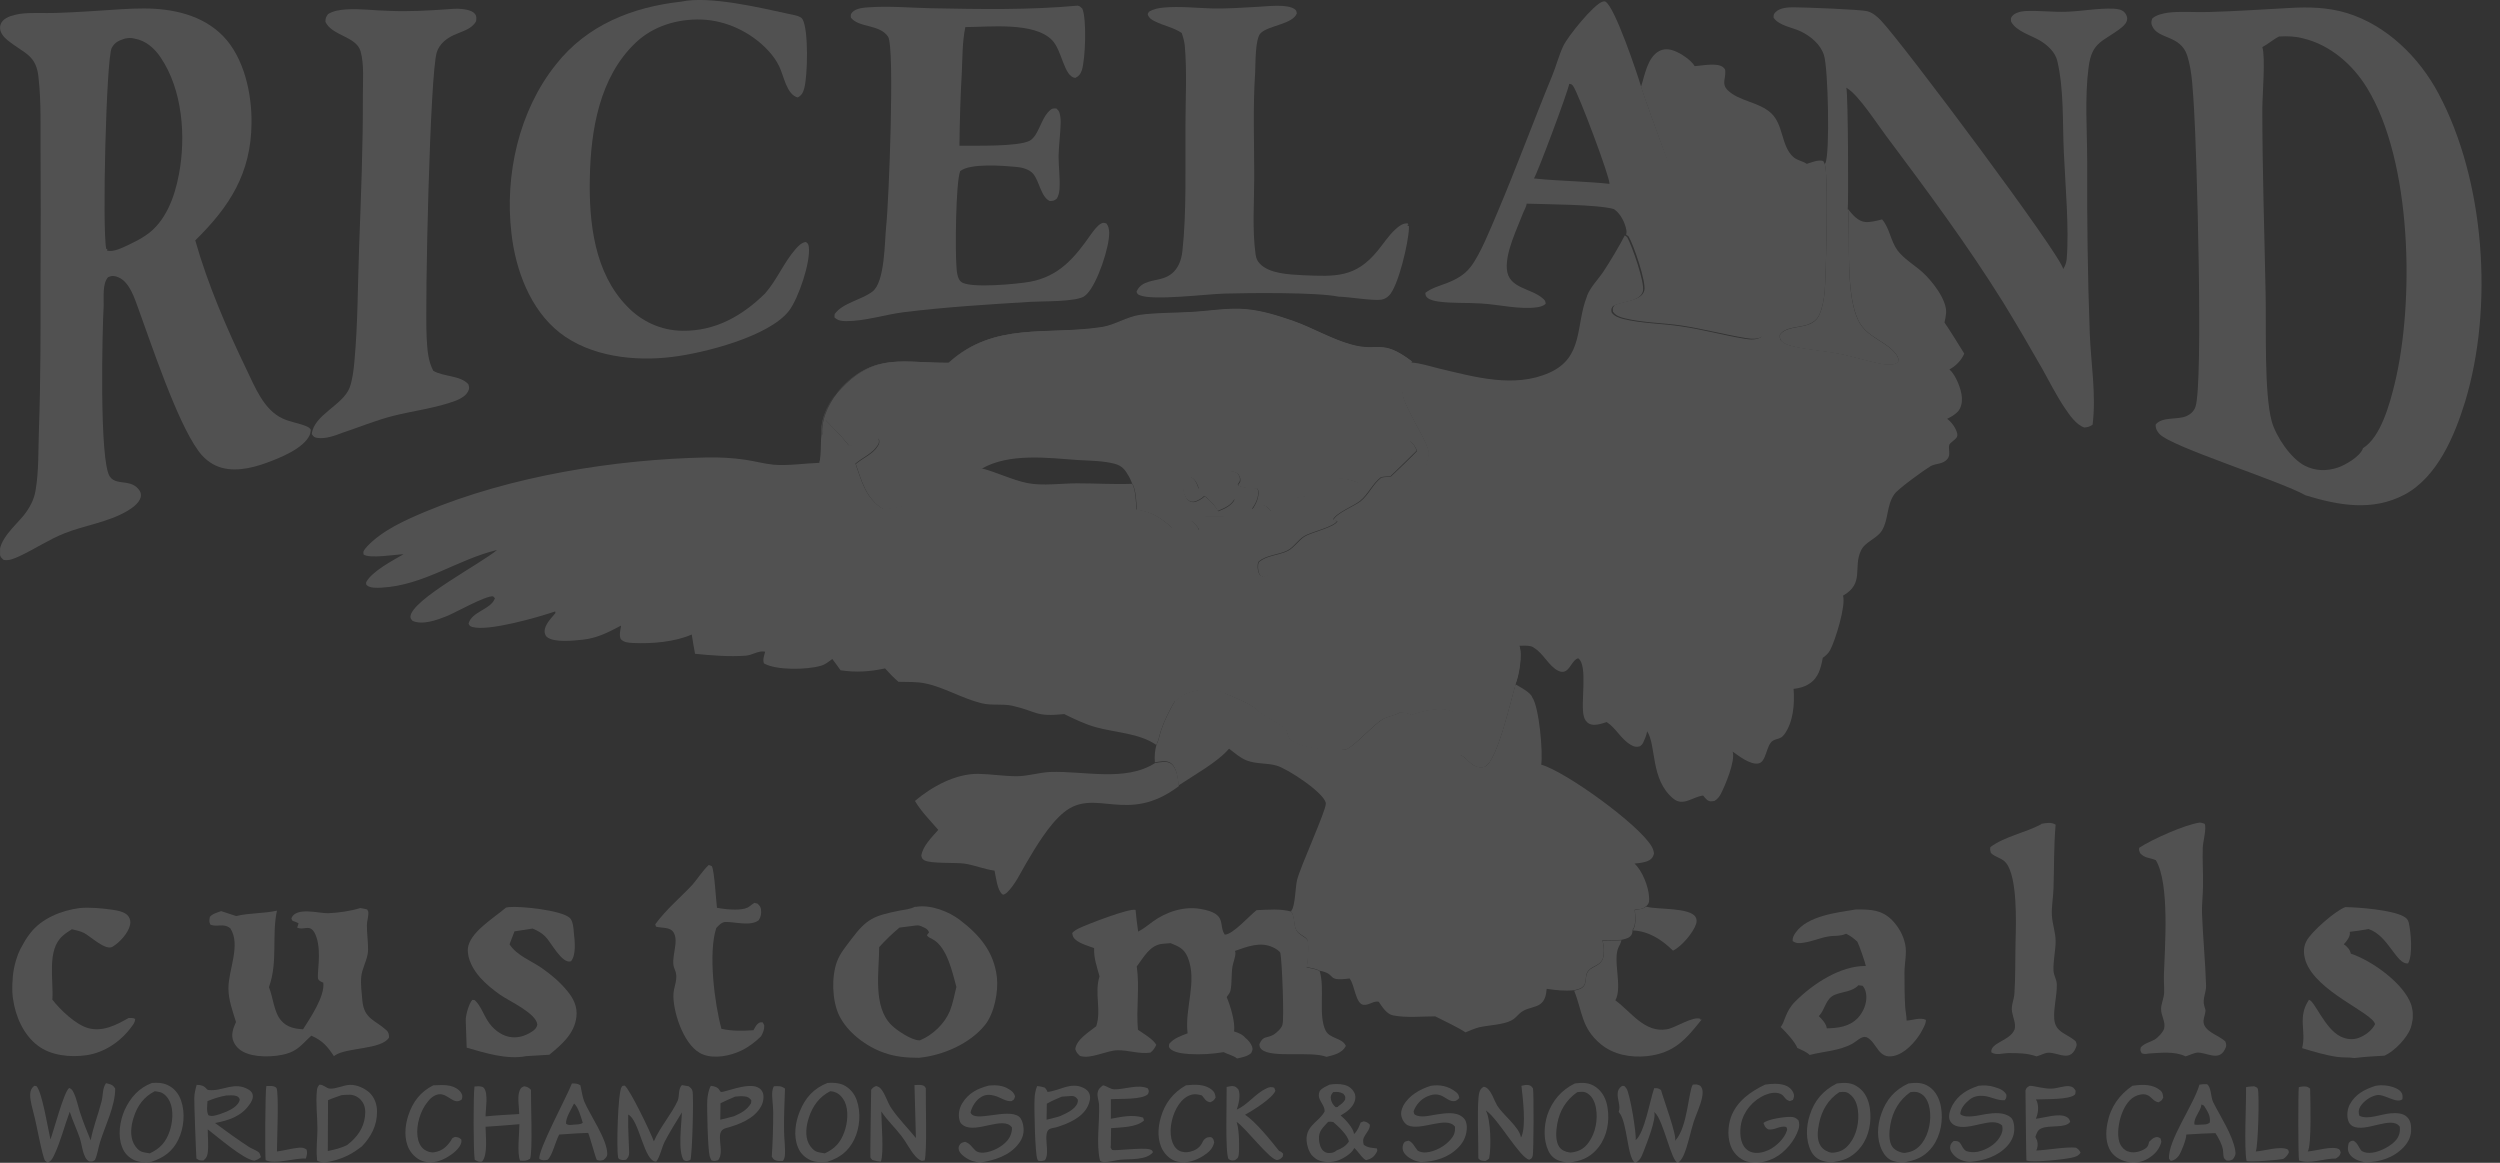 <svg width="129" height="60" viewBox="0 0 129 60" fill="none" xmlns="http://www.w3.org/2000/svg">
<rect x="0" y="0" width="129" height="60" fill="#333333" stroke="none"/>
<g opacity="0.15" clip-path="url(#clip0_122_1073)">
<path d="M39.934 56.052C40.165 56.04 40.323 56.028 40.505 56.173C40.481 56.902 40.445 57.631 40.457 58.36C40.457 58.761 40.542 59.295 40.493 59.684C40.481 59.757 40.445 59.842 40.396 59.903C40.299 59.903 40.178 59.915 40.08 59.891C39.922 59.854 39.91 59.806 39.825 59.684C39.874 58.919 39.898 58.153 39.898 57.388C39.898 57.048 39.825 56.671 39.849 56.331C39.862 56.222 39.886 56.137 39.934 56.052Z" fill="white"/>
<path d="M118.619 56.1C118.679 56.088 118.752 56.064 118.825 56.064C118.995 56.052 119.068 56.064 119.202 56.173C119.214 56.708 119.287 59.089 119.08 59.417C119.469 59.393 120.368 59.113 120.684 59.295C120.757 59.344 120.757 59.393 120.781 59.478C120.72 59.672 120.684 59.672 120.526 59.781C119.943 59.769 119.165 60.085 118.631 59.879C118.582 59.721 118.582 56.343 118.619 56.1Z" fill="white"/>
<path d="M13.743 56.04C13.926 56.04 14.12 56.003 14.266 56.137C14.399 56.416 14.29 58.895 14.29 59.417C14.667 59.368 15.043 59.259 15.42 59.222C15.566 59.21 15.699 59.222 15.821 59.32C15.869 59.514 15.833 59.587 15.784 59.781C15.189 59.745 14.229 60.097 13.707 59.866C13.671 59.66 13.683 56.307 13.743 56.04Z" fill="white"/>
<path d="M115.897 56.1C116.031 56.064 116.165 56.064 116.31 56.052C116.395 56.088 116.48 56.1 116.505 56.197C116.59 56.513 116.517 59.21 116.395 59.417C116.833 59.392 117.647 59.125 118.035 59.307C118.084 59.332 118.096 59.405 118.108 59.453C118.06 59.587 117.987 59.66 117.878 59.757C117.853 59.769 117.841 59.781 117.829 59.793C117.683 59.854 116.067 59.976 115.922 59.903C115.788 59.21 115.91 56.975 115.897 56.1Z" fill="white"/>
<path d="M110.03 56.028L110.115 56.015C110.589 55.955 111.075 55.943 111.464 56.258C111.598 56.368 111.598 56.465 111.622 56.635C111.549 56.781 111.537 56.793 111.379 56.878C111.087 56.829 111.027 56.574 110.759 56.489C110.577 56.428 110.334 56.489 110.164 56.574C109.763 56.781 109.532 57.279 109.411 57.692C109.302 58.081 109.216 58.712 109.423 59.077C109.435 59.101 109.447 59.125 109.459 59.138C109.472 59.162 109.484 59.174 109.508 59.198C109.52 59.223 109.544 59.235 109.557 59.259C109.581 59.271 109.593 59.295 109.617 59.308C109.642 59.32 109.654 59.332 109.678 59.356C109.702 59.368 109.727 59.38 109.751 59.393C109.775 59.405 109.8 59.417 109.824 59.417C109.848 59.429 109.872 59.429 109.897 59.441C110.152 59.502 110.456 59.417 110.674 59.283C110.832 59.186 110.856 59.101 110.893 58.919C110.978 58.834 111.099 58.712 111.209 58.688C111.342 58.652 111.367 58.676 111.488 58.749L111.525 58.919C111.452 59.223 111.257 59.49 111.002 59.672C110.686 59.915 110.273 60.036 109.885 59.976C109.52 59.915 109.156 59.745 108.937 59.441C108.646 59.028 108.646 58.433 108.743 57.959C108.901 57.121 109.35 56.501 110.03 56.028Z" fill="white"/>
<path d="M61.195 56.003C61.644 55.955 62.166 55.93 62.531 56.234C62.677 56.356 62.701 56.453 62.725 56.635C62.628 56.793 62.604 56.805 62.446 56.878C62.203 56.829 62.179 56.708 62.021 56.526C61.851 56.477 61.693 56.441 61.523 56.477C61.231 56.538 61 56.744 60.83 56.987C60.502 57.461 60.32 58.178 60.441 58.749C60.49 58.98 60.611 59.247 60.83 59.368C61.012 59.465 61.219 59.478 61.413 59.429C61.656 59.368 61.875 59.247 62.008 59.016C62.045 58.943 62.093 58.834 62.154 58.785C62.264 58.676 62.349 58.676 62.494 58.676C62.628 58.773 62.616 58.785 62.652 58.955C62.567 59.283 62.385 59.441 62.118 59.623C61.729 59.879 61.231 60.049 60.757 59.939C60.429 59.866 60.174 59.636 60.004 59.356C59.712 58.858 59.737 58.214 59.895 57.668C60.101 56.939 60.526 56.38 61.195 56.003Z" fill="white"/>
<path d="M22.356 56.003C22.648 55.991 22.94 55.967 23.219 56.028C23.438 56.076 23.693 56.21 23.802 56.404C23.875 56.538 23.863 56.586 23.826 56.732C23.413 57.06 23.122 56.404 22.636 56.465C22.405 56.501 22.198 56.671 22.065 56.854C21.688 57.315 21.47 58.044 21.543 58.639C21.579 58.907 21.676 59.162 21.895 59.32C22.053 59.429 22.247 59.49 22.429 59.453C22.83 59.38 23.049 59.174 23.268 58.858C23.34 58.712 23.34 58.724 23.486 58.664C23.644 58.688 23.681 58.688 23.802 58.797C23.814 58.846 23.814 58.907 23.802 58.955C23.741 59.247 23.353 59.55 23.122 59.684C22.77 59.903 22.32 60.049 21.895 59.939C21.567 59.854 21.287 59.611 21.117 59.307C20.838 58.797 20.887 58.105 21.069 57.558C21.3 56.854 21.688 56.343 22.356 56.003Z" fill="white"/>
<path d="M84.932 46.783L84.993 46.795C85.552 46.941 87.216 46.819 87.496 47.329C87.556 47.439 87.556 47.548 87.52 47.669C87.374 48.131 86.767 48.836 86.329 49.054C85.746 48.483 85.078 48.046 84.252 48.01C84.446 47.73 84.386 47.293 84.361 46.965C84.543 46.916 84.787 46.916 84.932 46.783Z" fill="white"/>
<path d="M63.295 56.088C63.38 56.076 63.502 56.04 63.587 56.04C63.757 56.052 63.794 56.1 63.903 56.222C64.024 56.514 63.915 56.963 63.818 57.255C64.389 56.999 64.778 56.428 65.349 56.161C65.506 56.088 65.591 56.076 65.749 56.125L65.81 56.283C65.664 56.671 64.62 57.315 64.243 57.522C64.778 57.862 65.591 58.87 66.004 59.393C66.114 59.429 66.138 59.453 66.211 59.538L66.187 59.684C66.102 59.781 66.041 59.83 65.919 59.854C65.579 59.927 64.255 58.166 63.806 57.886C63.806 57.898 63.818 57.91 63.818 57.923C63.83 57.935 63.83 57.959 63.83 57.971C63.939 58.287 63.964 59.247 63.915 59.599C63.891 59.757 63.842 59.781 63.721 59.866C63.551 59.891 63.538 59.891 63.393 59.806C63.21 59.49 63.308 56.756 63.295 56.088Z" fill="white"/>
<path d="M104.733 56.028C104.988 56.028 105.426 56.185 105.851 56.173C106.155 56.173 106.531 56.003 106.799 56.052C106.969 56.076 107.017 56.149 107.102 56.283C107.09 56.343 107.102 56.428 107.066 56.477C106.799 56.756 105.487 56.708 105.049 56.732C105.073 56.769 105.098 56.805 105.11 56.841C105.207 57.133 105.171 57.449 105.049 57.728C105.487 57.68 106.24 57.425 106.628 57.631C106.762 57.704 106.774 57.752 106.823 57.886C106.58 58.238 105.754 58.032 105.329 58.226C105.134 58.311 105.098 58.469 105.025 58.664C105.049 58.724 105.086 58.785 105.11 58.846C105.171 59.028 105.146 59.198 105.073 59.368C105.632 59.344 106.653 59.162 107.127 59.222C107.26 59.32 107.284 59.332 107.357 59.478C107.26 59.623 107.175 59.66 107.017 59.708C106.677 59.818 104.818 60.012 104.563 59.878C104.551 59.83 104.515 56.27 104.515 56.27C104.563 56.112 104.612 56.1 104.733 56.028Z" fill="white"/>
<path d="M56.918 56.003C57.113 56.04 57.283 56.197 57.489 56.21C58.024 56.222 58.728 55.93 59.227 56.161C59.299 56.295 59.287 56.307 59.239 56.453C58.935 56.756 57.793 56.684 57.319 56.72V57.728C57.878 57.631 58.413 57.497 58.984 57.667L59.032 57.813C58.656 58.178 57.83 58.166 57.331 58.214L57.319 59.077L57.307 59.21C57.319 59.235 57.356 59.307 57.38 59.332C57.465 59.405 58.971 59.198 59.324 59.307C59.433 59.344 59.445 59.344 59.494 59.453C59.154 59.879 58.303 59.793 57.817 59.842C57.587 59.866 57.368 59.927 57.149 59.951C56.991 59.964 56.882 59.988 56.761 59.891C56.554 59.004 56.748 57.923 56.712 56.999C56.7 56.793 56.602 56.586 56.639 56.38C56.675 56.185 56.773 56.112 56.918 56.003Z" fill="white"/>
<path d="M26.791 57.485C26.791 57.133 26.681 56.598 26.815 56.27C26.876 56.125 26.912 56.112 27.046 56.052C27.216 56.088 27.265 56.1 27.398 56.234C27.386 56.793 27.495 59.478 27.35 59.793C27.155 59.915 27.058 59.891 26.839 59.891C26.669 59.526 26.803 58.445 26.803 58.008C26.22 58.056 25.637 58.105 25.054 58.141C25.054 58.591 25.187 59.599 24.871 59.939C24.689 59.964 24.653 59.927 24.495 59.842C24.422 59.392 24.422 56.513 24.483 56.064C24.543 56.064 24.616 56.052 24.677 56.052C24.75 56.052 24.896 56.064 24.956 56.125C25.212 56.392 25.054 57.242 25.054 57.607C25.625 57.546 26.208 57.522 26.791 57.485Z" fill="white"/>
<path d="M113.492 55.967C113.625 55.943 113.747 55.943 113.881 55.943C114.111 56.113 114.063 56.586 114.196 56.866C114.573 57.619 115.193 58.542 115.338 59.356C115.375 59.563 115.338 59.648 115.217 59.818C115.071 59.891 115.035 59.903 114.877 59.879C114.84 59.842 114.767 59.781 114.755 59.745C114.719 59.66 114.719 59.441 114.707 59.344C114.658 59.04 114.488 58.737 114.318 58.469L113.625 58.494L112.812 58.542C112.824 58.761 112.556 59.453 112.423 59.636C112.313 59.781 112.192 59.879 112.01 59.903L111.925 59.794C111.84 58.87 113.2 57.011 113.492 55.967ZM113.589 56.987C113.589 56.999 113.589 57.011 113.589 57.024C113.54 57.364 113.164 57.704 113.237 58.032C113.334 58.044 113.443 58.044 113.54 58.032C113.735 58.02 113.881 58.044 114.026 57.923C114.075 57.558 113.905 57.352 113.723 57.048L113.589 56.987Z" fill="white"/>
<path d="M29.511 55.906C29.681 55.906 29.803 55.906 29.949 56.003C30.009 56.27 30.046 56.574 30.143 56.829C30.447 57.546 31.321 58.773 31.334 59.526C31.334 59.696 31.248 59.757 31.139 59.854C30.981 59.891 30.957 59.903 30.799 59.854C30.726 59.745 30.459 58.712 30.349 58.457L29.791 58.481L28.855 58.542C28.661 58.895 28.503 59.623 28.26 59.842C28.09 59.879 28.005 59.891 27.835 59.806C27.713 59.429 29.28 56.526 29.511 55.906ZM29.621 56.939C29.487 57.23 29.183 57.667 29.208 57.983C29.341 58.081 29.451 58.044 29.608 58.032C29.754 58.02 29.961 58.032 30.07 57.935C29.985 57.655 29.839 57.121 29.621 56.939Z" fill="white"/>
<path d="M51.027 56.015C51.391 55.979 51.755 56.003 52.071 56.21C52.217 56.295 52.327 56.392 52.375 56.574C52.327 56.732 52.339 56.732 52.193 56.817C51.913 56.854 51.598 56.611 51.318 56.538C51.087 56.477 50.856 56.465 50.638 56.599C50.358 56.756 50.152 57.097 50.079 57.4C50.249 57.959 51.986 57.157 52.582 57.619C52.715 57.728 52.776 57.935 52.8 58.093C52.861 58.421 52.776 58.737 52.569 59.004C52.096 59.636 51.306 59.879 50.565 59.988C50.431 59.976 50.298 59.939 50.164 59.903C49.945 59.83 49.593 59.611 49.496 59.393C49.459 59.295 49.447 59.198 49.496 59.113C49.569 58.967 49.654 58.955 49.8 58.919C50.055 59.004 50.14 59.186 50.322 59.356C50.431 59.465 50.614 59.49 50.759 59.478C51.197 59.441 51.695 59.186 51.974 58.858C52.132 58.676 52.229 58.421 52.217 58.178C51.792 57.558 50.395 58.494 49.727 58.081C49.605 58.008 49.532 57.923 49.508 57.789C49.435 57.498 49.496 57.182 49.654 56.926C49.982 56.392 50.456 56.161 51.027 56.015Z" fill="white"/>
<path d="M102.085 56.028C102.376 55.991 102.619 56.003 102.899 56.088C103.142 56.161 103.409 56.246 103.531 56.489C103.531 56.635 103.531 56.659 103.445 56.769C103.093 56.805 102.729 56.586 102.376 56.55C102.109 56.526 101.842 56.562 101.623 56.744C101.38 56.951 101.174 57.169 101.149 57.485C101.162 57.498 101.174 57.51 101.174 57.51C101.477 57.728 102.158 57.534 102.486 57.485C102.875 57.425 103.421 57.376 103.749 57.655C103.883 57.765 103.919 57.971 103.931 58.129C103.968 58.506 103.834 58.834 103.591 59.113C103.105 59.66 102.364 59.903 101.648 59.951C101.405 59.951 101.113 59.854 100.919 59.696C100.785 59.587 100.627 59.405 100.627 59.222C100.627 59.053 100.688 58.992 100.797 58.882C101.259 58.822 101.137 59.186 101.453 59.393C101.66 59.465 101.842 59.465 102.061 59.429C102.498 59.332 102.96 59.065 103.19 58.676C103.312 58.481 103.36 58.299 103.312 58.081C102.802 57.57 101.623 58.384 100.894 58.081C100.761 58.02 100.651 57.923 100.603 57.789C100.518 57.546 100.639 57.242 100.749 57.024C101.064 56.477 101.514 56.222 102.085 56.028Z" fill="white"/>
<path d="M73.828 56.028C74.29 55.955 74.727 56.04 75.104 56.331C75.237 56.428 75.274 56.501 75.298 56.659C75.249 56.708 75.177 56.781 75.104 56.805C74.837 56.89 74.581 56.611 74.35 56.526C74.095 56.428 73.865 56.477 73.622 56.586C73.306 56.732 73.063 57.011 72.941 57.34C72.954 57.388 72.954 57.473 73.002 57.51C73.281 57.704 73.792 57.558 74.108 57.51C74.533 57.449 75.104 57.34 75.468 57.643C75.626 57.765 75.675 57.935 75.687 58.129C75.699 58.542 75.541 58.919 75.249 59.21C74.727 59.745 74.035 59.939 73.306 59.964C73.172 59.939 73.026 59.903 72.905 59.842C72.71 59.757 72.468 59.587 72.395 59.368C72.358 59.259 72.37 59.101 72.431 58.992C72.492 58.882 72.565 58.894 72.686 58.858C72.917 58.955 72.99 59.186 73.16 59.38C73.306 59.453 73.427 59.478 73.585 59.465C74.047 59.429 74.581 59.137 74.873 58.773C75.043 58.579 75.092 58.396 75.079 58.141C74.666 57.558 73.318 58.372 72.65 58.068C72.492 57.995 72.382 57.825 72.334 57.667C72.261 57.461 72.31 57.254 72.407 57.06C72.698 56.526 73.257 56.21 73.828 56.028Z" fill="white"/>
<path d="M122.58 56.028C122.701 56.015 122.823 55.991 122.944 56.003C123.223 56.003 123.709 56.112 123.892 56.343C123.989 56.477 123.977 56.562 123.964 56.72C123.649 56.975 123.017 56.416 122.616 56.513C122.288 56.586 121.972 56.817 121.79 57.096C121.693 57.267 121.693 57.388 121.741 57.57C122.154 57.801 122.883 57.485 123.345 57.449C123.624 57.425 123.989 57.425 124.195 57.631C124.365 57.789 124.414 58.008 124.414 58.239C124.426 58.615 124.292 58.907 124.037 59.186C123.491 59.757 122.798 59.964 122.033 59.976C121.972 59.964 121.924 59.951 121.875 59.939C121.632 59.879 121.34 59.745 121.219 59.514C121.122 59.332 121.146 59.174 121.195 58.98C121.292 58.882 121.292 58.87 121.438 58.858C121.681 59.004 121.681 59.186 121.863 59.392C122.033 59.49 122.203 59.502 122.409 59.478C122.823 59.429 123.406 59.125 123.661 58.797C123.807 58.603 123.855 58.384 123.831 58.141C123.418 57.534 122.057 58.469 121.389 58.105C121.28 58.044 121.207 57.947 121.17 57.825C121.085 57.57 121.122 57.242 121.243 56.999C121.535 56.453 122.021 56.21 122.58 56.028Z" fill="white"/>
<path d="M47.188 55.991C47.297 55.991 47.431 55.967 47.552 55.991C47.686 56.015 47.71 56.052 47.771 56.149C47.759 56.866 47.844 59.441 47.71 59.878L47.564 59.903C47.418 59.842 47.321 59.757 47.224 59.648C46.957 59.344 46.775 58.955 46.532 58.639C46.191 58.19 45.791 57.825 45.475 57.352C45.475 57.886 45.62 59.526 45.45 59.939C45.292 59.927 45.171 59.903 45.013 59.854C44.989 59.818 44.928 59.769 44.916 59.733C44.892 59.684 44.952 56.623 44.952 56.234C45.05 56.112 45.062 56.1 45.207 56.04C45.317 56.064 45.402 56.112 45.475 56.21C45.706 56.501 45.791 56.902 46.009 57.206C46.361 57.728 46.86 58.226 47.261 58.724L47.188 55.991Z" fill="white"/>
<path d="M91.079 55.967C91.407 55.918 91.759 55.894 92.075 55.991C92.269 56.052 92.451 56.185 92.537 56.392C92.597 56.538 92.573 56.623 92.512 56.757L92.354 56.817C92.063 56.732 92.099 56.538 91.868 56.441C91.638 56.343 91.358 56.392 91.139 56.477C91.079 56.501 91.006 56.526 90.945 56.562C90.884 56.599 90.824 56.623 90.763 56.671C90.702 56.708 90.641 56.744 90.593 56.793C90.532 56.842 90.484 56.878 90.435 56.926C90.386 56.975 90.338 57.024 90.289 57.084C90.24 57.133 90.204 57.194 90.156 57.255C90.119 57.315 90.07 57.376 90.046 57.437C90.01 57.498 89.973 57.558 89.949 57.631C89.779 58.008 89.742 58.603 89.9 58.992C89.985 59.198 90.143 59.368 90.35 59.441C90.654 59.551 90.994 59.465 91.285 59.332C91.638 59.162 92.075 58.749 92.196 58.36C92.233 58.251 92.221 58.251 92.172 58.154C91.856 58.056 91.577 58.336 91.237 58.275C91.067 58.166 91.067 58.117 90.994 57.947C91.237 57.74 92.063 57.631 92.379 57.631C92.573 57.631 92.67 57.68 92.804 57.813C92.852 57.983 92.852 58.105 92.804 58.263C92.622 58.846 92.111 59.465 91.565 59.745C91.139 59.964 90.593 60.085 90.119 59.927C89.791 59.818 89.524 59.575 89.366 59.271C89.123 58.785 89.147 58.141 89.317 57.643C89.621 56.817 90.338 56.319 91.079 55.967Z" fill="white"/>
<path d="M78.506 56.028C78.615 56.003 78.749 55.967 78.87 55.991C79.004 56.015 79.028 56.064 79.101 56.161C79.15 56.343 79.137 59.453 79.089 59.636C79.052 59.769 79.028 59.781 78.907 59.842C78.421 59.733 77.315 57.752 76.708 57.327C76.696 57.315 76.683 57.303 76.671 57.303C76.927 57.777 76.951 59.21 76.841 59.757C76.829 59.818 76.708 59.866 76.659 59.903C76.635 59.903 76.623 59.903 76.599 59.903C76.428 59.891 76.392 59.891 76.283 59.769C76.295 59.089 76.198 56.866 76.331 56.38C76.38 56.222 76.416 56.161 76.562 56.076C76.623 56.088 76.683 56.112 76.732 56.149C76.975 56.343 77.097 56.781 77.254 57.048C77.546 57.522 78.421 58.178 78.481 58.7C78.481 58.688 78.494 58.676 78.494 58.676C78.506 58.664 78.506 58.639 78.518 58.627C78.749 58.044 78.579 56.659 78.506 56.028Z" fill="white"/>
<path d="M53.517 56.04C53.662 56.052 53.772 56.076 53.917 56.125C53.966 56.185 54.015 56.246 54.039 56.307C54.039 56.319 54.039 56.331 54.051 56.343C54.683 56.283 55.23 55.821 55.886 56.125C56.044 56.197 56.177 56.307 56.226 56.477C56.286 56.671 56.214 56.902 56.129 57.084C55.825 57.692 55.12 57.971 54.513 58.166C54.416 58.19 54.233 58.214 54.148 58.263C53.784 58.481 54.209 59.49 53.917 59.866C53.784 59.915 53.699 59.927 53.565 59.891C53.553 59.866 53.541 59.854 53.529 59.818C53.407 59.55 53.359 57.133 53.383 56.732C53.383 56.501 53.432 56.246 53.517 56.04ZM54.792 56.586C54.525 56.696 54.27 56.805 54.015 56.951L54.003 57.777C54.233 57.716 54.476 57.667 54.695 57.595C54.987 57.461 55.46 57.267 55.594 56.926C55.618 56.866 55.618 56.817 55.618 56.744C55.533 56.623 55.472 56.562 55.315 56.55C55.145 56.562 54.962 56.574 54.792 56.586Z" fill="white"/>
<path d="M36.68 56.028C37.166 56.088 37.093 56.295 37.202 56.343C37.336 56.392 38.538 55.857 39.085 56.1C39.219 56.161 39.304 56.246 39.364 56.392C39.437 56.598 39.377 56.914 39.267 57.096C38.915 57.74 38.113 58.032 37.445 58.214C36.813 58.384 37.445 59.38 37.056 59.866C36.91 59.903 36.862 59.927 36.716 59.878C36.68 59.806 36.643 59.745 36.619 59.66C36.522 59.307 36.473 57.145 36.497 56.744C36.522 56.501 36.558 56.246 36.68 56.028ZM37.931 56.586C37.676 56.696 37.421 56.805 37.178 56.926L37.166 57.777C37.396 57.716 37.651 57.667 37.882 57.595C38.259 57.425 38.526 57.291 38.757 56.926L38.769 56.769C38.66 56.647 38.587 56.586 38.417 56.574C38.247 56.55 38.089 56.574 37.931 56.586Z" fill="white"/>
<path d="M5.47 55.894C5.507 55.906 5.543 55.906 5.579 55.918C5.762 55.967 5.847 56.003 5.944 56.173C5.944 57.072 5.434 58.068 5.166 58.919C5.069 59.222 5.033 59.563 4.899 59.854C4.766 59.951 4.753 59.939 4.595 59.927C4.486 59.854 4.425 59.781 4.377 59.66C4.243 59.38 4.219 59.04 4.122 58.737C3.964 58.275 3.745 57.825 3.599 57.364C3.32 58.105 3.126 58.919 2.785 59.623C2.712 59.781 2.627 59.927 2.457 59.988C2.421 59.964 2.348 59.915 2.324 59.891C2.178 59.66 1.874 57.947 1.753 57.522C1.68 57.194 1.546 56.805 1.558 56.465C1.571 56.258 1.619 56.161 1.765 56.028L1.874 56.04C2.166 56.295 2.482 58.287 2.603 58.797C2.773 58.348 3.308 56.295 3.575 56.137C3.696 56.198 3.733 56.246 3.794 56.368C3.952 56.684 4.024 57.084 4.134 57.412C4.292 57.898 4.486 58.372 4.68 58.846C4.802 58.166 5.069 57.51 5.239 56.842C5.324 56.538 5.276 56.161 5.47 55.894Z" fill="white"/>
<path d="M87.349 55.967C87.422 55.967 87.519 55.942 87.58 55.967C87.665 55.991 87.75 56.015 87.787 56.1C87.884 56.246 87.86 56.477 87.823 56.647C87.738 57.06 87.532 57.473 87.398 57.874C87.216 58.445 87.106 59.089 86.864 59.636C86.791 59.781 86.718 59.903 86.584 60C86.244 59.976 85.843 57.825 85.394 57.412C85.381 57.4 85.369 57.388 85.357 57.376C85.479 57.752 84.956 59.028 84.798 59.441C84.701 59.684 84.628 59.891 84.373 60C83.96 59.757 83.984 57.923 83.547 57.4C83.535 57.388 83.535 57.376 83.523 57.376C83.644 57.072 83.438 56.72 83.474 56.392C83.486 56.258 83.547 56.149 83.656 56.064C83.729 56.015 83.729 56.028 83.814 56.04C83.863 56.088 83.899 56.125 83.936 56.185C84.106 56.453 84.458 58.542 84.397 58.834C84.859 58.469 85.138 56.769 85.357 56.149C85.539 56.149 85.564 56.149 85.709 56.246C85.843 56.744 86.523 58.554 86.438 58.87C86.45 58.858 86.45 58.846 86.463 58.834C87.082 58.141 87.131 56.283 87.349 55.967Z" fill="white"/>
<path d="M10.148 55.979C10.634 55.979 10.622 56.234 10.755 56.246C11.484 56.331 12.091 55.772 12.845 56.234C12.942 56.295 13.015 56.38 13.039 56.489C13.075 56.671 12.978 56.854 12.869 56.999C12.432 57.619 11.788 57.813 11.095 57.947C11.666 58.372 12.237 58.785 12.833 59.174C12.954 59.259 13.294 59.38 13.379 59.49C13.416 59.538 13.44 59.66 13.464 59.708C13.355 59.806 13.27 59.842 13.124 59.891C12.565 59.83 11.217 58.651 10.719 58.275C10.719 58.676 10.767 59.077 10.719 59.478C10.694 59.66 10.646 59.757 10.5 59.879C10.318 59.879 10.294 59.891 10.136 59.781C10.123 59.733 10.014 56.854 10.026 56.671C10.026 56.441 10.087 56.197 10.148 55.979ZM11.678 56.526C11.326 56.586 11.035 56.684 10.707 56.817C10.694 57.036 10.646 57.364 10.755 57.546C10.937 57.631 11.144 57.546 11.326 57.497C11.666 57.376 12.189 57.194 12.347 56.829C12.359 56.793 12.371 56.756 12.371 56.72C12.31 56.611 12.31 56.598 12.189 56.55C12.055 56.501 11.824 56.526 11.678 56.526Z" fill="white"/>
<path d="M35.185 55.991L35.537 56.052C35.634 56.137 35.695 56.161 35.731 56.295C35.804 56.538 35.719 59.66 35.622 59.854C35.452 59.915 35.44 59.939 35.282 59.866C34.966 59.417 35.172 57.983 35.185 57.4C34.881 57.898 34.565 58.396 34.298 58.907C34.14 59.222 34.067 59.672 33.861 59.939C33.229 59.964 32.998 57.789 32.415 57.51V57.716C32.403 58.311 32.451 58.895 32.464 59.478C32.464 59.648 32.415 59.721 32.306 59.842C32.136 59.866 32.099 59.866 31.941 59.806C31.917 59.769 31.892 59.745 31.892 59.696C31.808 59.247 31.88 56.38 32.075 56.088C32.123 56.015 32.148 56.028 32.233 56.015C32.512 56.222 33.593 58.481 33.739 58.895C34.067 58.141 34.626 57.534 34.966 56.805C35.075 56.55 34.978 56.21 35.185 55.991Z" fill="white"/>
<path d="M68.605 55.967C68.836 55.93 69.127 55.918 69.358 55.979C69.577 56.028 69.759 56.161 69.868 56.355C69.953 56.501 69.953 56.671 69.905 56.817C69.795 57.157 69.48 57.388 69.176 57.558C69.188 57.57 69.2 57.57 69.2 57.583C69.431 57.765 69.844 58.226 69.868 58.518C70.05 58.348 70.123 58.153 70.208 57.923L70.366 57.862C70.524 57.898 70.561 57.91 70.682 58.032C70.707 58.226 70.536 58.421 70.439 58.579C70.318 58.773 70.318 58.858 70.366 59.065C70.573 59.235 70.791 59.222 71.047 59.259C71.071 59.356 71.083 59.368 71.034 59.453C70.901 59.696 70.779 59.781 70.5 59.866C70.318 59.818 70.063 59.38 69.88 59.235C69.88 59.247 69.868 59.247 69.868 59.259C69.747 59.526 69.309 59.781 69.042 59.879C68.726 59.988 68.313 60 68.01 59.854C67.973 59.842 67.949 59.818 67.924 59.806C67.9 59.794 67.864 59.769 67.84 59.745C67.815 59.721 67.791 59.708 67.767 59.684C67.742 59.66 67.718 59.636 67.694 59.611C67.669 59.587 67.645 59.563 67.633 59.526C67.609 59.502 67.597 59.465 67.584 59.441C67.572 59.417 67.548 59.38 67.536 59.344C67.524 59.307 67.511 59.283 67.499 59.247C67.147 58.129 68.034 57.959 68.35 57.352C68.362 57.121 68.204 56.951 68.107 56.744C68.034 56.599 68.034 56.453 68.095 56.307C68.204 56.137 68.447 56.052 68.605 55.967ZM68.532 57.886C68.277 58.178 68.034 58.348 68.058 58.785C68.07 58.98 68.131 59.247 68.277 59.38C68.398 59.49 68.532 59.514 68.69 59.49C68.775 59.478 68.896 59.441 68.957 59.368C69.224 59.271 69.443 59.138 69.601 58.907C69.564 58.591 69.042 58.105 68.799 57.898C68.702 57.874 68.629 57.874 68.532 57.886ZM68.787 56.355C68.678 56.501 68.641 56.55 68.678 56.744C68.714 56.902 68.799 57.024 68.921 57.133L69.03 57.121L69.066 57.072C69.212 56.975 69.309 56.902 69.407 56.744C69.431 56.574 69.419 56.574 69.322 56.441C69.127 56.331 68.994 56.331 68.787 56.355Z" fill="white"/>
<path d="M16.489 55.967C16.72 55.979 16.829 56.149 17.011 56.173C17.339 56.198 17.716 55.991 18.056 55.979C18.408 55.967 18.809 56.149 19.064 56.38C19.331 56.635 19.453 56.987 19.453 57.352C19.465 58.056 19.149 58.664 18.663 59.162C18.238 59.49 17.825 59.721 17.303 59.866C17.011 59.939 16.647 60.049 16.367 59.891C16.355 59.842 16.355 59.806 16.355 59.757C16.307 59.271 16.38 58.737 16.38 58.251C16.38 57.607 16.282 56.89 16.355 56.246C16.367 56.125 16.416 56.04 16.489 55.967ZM17.607 56.514C17.376 56.599 17.145 56.671 16.926 56.769L16.914 59.393C17.266 59.32 17.594 59.247 17.922 59.077C18.408 58.7 18.761 58.239 18.834 57.607C18.87 57.327 18.846 57.024 18.651 56.793C18.518 56.623 18.299 56.501 18.08 56.489C17.934 56.489 17.764 56.489 17.607 56.514Z" fill="white"/>
<path d="M7.839 55.882C8.118 55.857 8.398 55.87 8.653 55.991C8.993 56.149 9.224 56.441 9.345 56.793C9.564 57.425 9.491 58.214 9.199 58.809C8.896 59.429 8.434 59.745 7.802 59.951C7.499 59.976 7.219 59.988 6.94 59.866C6.636 59.733 6.405 59.49 6.296 59.174C6.065 58.579 6.187 57.85 6.43 57.279C6.733 56.623 7.171 56.137 7.839 55.882ZM7.985 56.307C7.414 56.599 7.074 57.072 6.891 57.68C6.758 58.093 6.697 58.615 6.903 59.016C6.989 59.186 7.159 59.393 7.353 59.441C7.474 59.478 7.608 59.49 7.73 59.514C8.264 59.259 8.556 58.943 8.75 58.384C8.908 57.935 8.969 57.291 8.762 56.841C8.665 56.635 8.483 56.416 8.264 56.355C8.167 56.331 8.07 56.319 7.985 56.307Z" fill="white"/>
<path d="M81.263 55.906C81.664 55.858 82.004 55.845 82.356 56.1C82.709 56.356 82.891 56.744 82.951 57.169C83.061 57.85 82.927 58.615 82.502 59.174C82.162 59.623 81.737 59.866 81.19 59.951C80.959 60.012 80.704 59.976 80.485 59.903C80.218 59.818 80.024 59.648 79.902 59.393C79.635 58.834 79.659 58.117 79.842 57.534C80.097 56.793 80.57 56.246 81.263 55.906ZM81.384 56.356C80.813 56.757 80.473 57.315 80.352 57.996C80.291 58.36 80.243 58.87 80.461 59.186C80.583 59.356 80.789 59.441 80.984 59.465C81.056 59.478 81.117 59.465 81.178 59.453C81.53 59.393 81.773 59.235 81.98 58.943C82.332 58.457 82.454 57.777 82.356 57.194C82.308 56.902 82.186 56.599 81.931 56.428C81.749 56.307 81.591 56.331 81.384 56.356Z" fill="white"/>
<path d="M98.477 55.906C98.866 55.857 99.206 55.845 99.546 56.076C99.899 56.319 100.081 56.708 100.154 57.121C100.275 57.813 100.142 58.579 99.729 59.15C99.401 59.599 98.975 59.842 98.429 59.939C98.222 60.012 97.882 59.976 97.676 59.903C97.421 59.818 97.238 59.611 97.117 59.368C96.825 58.785 96.862 58.068 97.08 57.461C97.335 56.732 97.773 56.234 98.477 55.906ZM98.575 56.355C98.004 56.756 97.663 57.34 97.542 58.032C97.481 58.372 97.433 58.907 97.663 59.198C97.785 59.356 98.052 59.478 98.247 59.49C98.283 59.49 98.32 59.49 98.356 59.478C98.708 59.429 98.963 59.271 99.182 58.98C99.534 58.506 99.668 57.801 99.571 57.218C99.522 56.939 99.413 56.635 99.17 56.465C98.975 56.331 98.793 56.319 98.575 56.355Z" fill="white"/>
<path d="M42.693 55.882C42.972 55.857 43.252 55.87 43.507 55.979C43.847 56.137 44.09 56.428 44.211 56.781C44.43 57.412 44.369 58.202 44.078 58.797C43.774 59.417 43.325 59.745 42.681 59.951C42.401 59.964 42.122 59.988 41.855 59.879C41.539 59.745 41.296 59.514 41.174 59.198C40.931 58.615 41.041 57.898 41.272 57.34C41.551 56.647 41.988 56.161 42.693 55.882ZM42.839 56.307C42.268 56.599 41.928 57.072 41.733 57.68C41.599 58.093 41.527 58.615 41.733 59.016C41.818 59.186 42 59.393 42.183 59.441C42.304 59.478 42.438 59.49 42.559 59.514C43.082 59.271 43.373 58.955 43.568 58.409C43.738 57.947 43.798 57.303 43.592 56.854C43.495 56.647 43.312 56.428 43.082 56.355C43.009 56.319 42.924 56.319 42.839 56.307Z" fill="white"/>
<path d="M94.784 55.906C95.197 55.857 95.549 55.845 95.901 56.113C96.254 56.368 96.424 56.769 96.485 57.194C96.582 57.874 96.448 58.615 96.035 59.162C95.695 59.611 95.27 59.866 94.723 59.939C94.492 60 94.237 59.964 94.019 59.891C93.763 59.806 93.569 59.636 93.448 59.393C93.168 58.834 93.192 58.117 93.387 57.534C93.618 56.793 94.079 56.258 94.784 55.906ZM94.905 56.355C94.334 56.732 93.994 57.303 93.861 57.983C93.788 58.348 93.727 58.822 93.958 59.15C94.079 59.32 94.31 59.453 94.504 59.478C94.541 59.478 94.565 59.478 94.602 59.478C94.978 59.441 95.209 59.307 95.44 59.016C95.817 58.542 95.95 57.85 95.865 57.267C95.829 56.975 95.707 56.647 95.452 56.465C95.294 56.319 95.136 56.331 94.905 56.355Z" fill="white"/>
<path d="M82.684 48.544C83.012 48.544 83.34 48.532 83.668 48.52C83.632 48.629 83.596 48.739 83.535 48.836C83.182 49.504 83.741 50.913 83.353 51.618C84.179 52.225 84.859 53.306 86.013 53.112C86.45 53.039 87.374 52.407 87.75 52.577L87.726 52.626L87.811 52.602C86.985 53.634 86.402 54.339 84.98 54.497C84.154 54.582 83.255 54.424 82.599 53.877C81.591 53.039 81.664 52.213 81.227 51.12C81.324 51.095 81.421 51.071 81.518 51.035C81.98 50.84 81.713 50.403 81.968 50.099C82.186 49.844 82.563 49.856 82.709 49.468C82.794 49.249 82.781 48.763 82.684 48.544Z" fill="white"/>
<path d="M4.11 46.856C4.62 46.807 5.276 46.868 5.787 46.941C6.042 46.977 6.467 47.05 6.625 47.281C6.722 47.414 6.746 47.572 6.71 47.73C6.613 48.156 6.175 48.629 5.811 48.848C5.459 49.079 4.669 48.313 4.341 48.143C4.147 48.046 3.916 47.998 3.709 47.949C3.539 48.058 3.381 48.156 3.235 48.289C2.397 49.018 2.774 50.573 2.701 51.581C3.102 52.104 3.904 52.869 4.547 53.051C5.301 53.258 5.993 52.893 6.637 52.529C6.758 52.529 6.868 52.517 6.977 52.577C6.965 52.76 6.88 52.857 6.771 53.003C6.224 53.744 5.386 54.315 4.462 54.448C3.636 54.57 2.628 54.472 1.948 53.95C1.207 53.391 0.794 52.432 0.672 51.533C0.66 51.46 0.648 51.387 0.648 51.314C0.636 51.241 0.636 51.168 0.636 51.095C0.636 51.022 0.636 50.95 0.636 50.864C0.636 50.792 0.636 50.719 0.648 50.634C0.648 50.561 0.66 50.488 0.66 50.415C0.672 50.342 0.672 50.269 0.684 50.196C0.696 50.123 0.709 50.051 0.721 49.978C0.733 49.905 0.757 49.832 0.769 49.759C0.794 49.686 0.806 49.613 0.83 49.54C0.854 49.468 0.879 49.395 0.903 49.322C0.927 49.249 0.952 49.176 0.988 49.115C1.012 49.042 1.049 48.981 1.085 48.909C1.122 48.836 1.158 48.775 1.195 48.714C1.231 48.654 1.267 48.581 1.304 48.52C1.34 48.459 1.389 48.398 1.425 48.338C1.474 48.277 1.51 48.216 1.559 48.156C2.142 47.39 3.175 46.977 4.11 46.856Z" fill="white"/>
<path d="M36.57 44.632L36.728 44.693C36.862 44.9 36.947 46.479 36.995 46.843C37.165 46.868 37.336 46.904 37.506 46.916C37.821 46.941 38.429 46.977 38.672 46.77C38.757 46.698 38.842 46.649 38.927 46.588L39.085 46.625C39.182 46.722 39.255 46.795 39.267 46.928C39.291 47.147 39.267 47.305 39.146 47.487C38.72 47.803 37.967 47.572 37.457 47.572C37.238 47.572 37.093 47.742 36.959 47.888C36.534 49.176 36.874 51.8 37.226 53.088C37.785 53.209 38.307 53.197 38.878 53.16C38.939 53.051 39.012 52.905 39.109 52.82C39.218 52.735 39.243 52.747 39.364 52.76L39.437 52.917C39.437 53.136 39.376 53.282 39.267 53.476C38.975 53.768 38.599 54.047 38.234 54.217C37.663 54.485 36.886 54.643 36.279 54.412C35.343 54.059 34.772 52.371 34.748 51.435C34.724 50.889 35.052 50.549 34.809 50.002C34.566 49.467 35.064 48.629 34.76 48.119C34.578 47.815 34.153 47.9 33.849 47.815L33.812 47.694C34.359 46.941 35.088 46.333 35.72 45.665C36.011 45.325 36.242 44.948 36.57 44.632Z" fill="white"/>
<path d="M113.505 42.446C113.59 42.446 113.675 42.482 113.76 42.507C113.869 42.725 113.675 43.43 113.663 43.721C113.638 44.377 113.687 45.033 113.675 45.689C113.675 46.188 113.602 46.698 113.626 47.196C113.675 48.423 113.796 49.65 113.833 50.864C113.845 51.193 113.638 51.557 113.735 51.885C113.76 51.958 113.772 52.019 113.796 52.092C113.833 52.213 113.711 52.505 113.699 52.675C113.687 53.233 114.489 53.404 114.829 53.744C114.89 53.914 114.89 53.987 114.805 54.145C114.489 54.788 113.857 54.29 113.383 54.315C113.213 54.327 112.946 54.46 112.776 54.509C112.217 54.23 111.464 54.327 110.856 54.363C110.711 54.388 110.662 54.4 110.516 54.351C110.431 54.193 110.431 54.205 110.468 54.035C110.686 53.816 110.917 53.792 111.172 53.647C111.342 53.549 111.61 53.27 111.67 53.075C111.755 52.723 111.512 52.419 111.512 52.067C111.512 51.8 111.658 51.508 111.67 51.229C111.682 50.925 111.646 50.621 111.658 50.318C111.707 48.824 111.962 45.604 111.245 44.389C110.941 44.244 110.686 44.304 110.431 44.025C110.383 43.904 110.358 43.867 110.383 43.746C111.026 43.321 112.727 42.555 113.505 42.446Z" fill="white"/>
<path d="M105.341 42.507C105.584 42.47 105.851 42.409 106.07 42.555C105.973 43.661 105.997 44.73 105.961 45.835C105.949 46.297 105.851 46.783 105.876 47.232C105.9 47.682 106.07 48.119 106.07 48.569C106.07 49.066 105.936 49.577 105.961 50.087C105.973 50.342 106.131 50.549 106.131 50.804C106.143 51.387 105.961 51.97 105.997 52.565C106.046 53.294 106.653 53.318 107.103 53.731C107.163 53.877 107.176 53.901 107.115 54.059C106.775 54.922 106.021 54.132 105.487 54.363C105.353 54.424 105.22 54.46 105.086 54.509C104.6 54.339 104.163 54.339 103.653 54.339C103.337 54.339 103.021 54.472 102.754 54.302C102.681 53.804 103.713 53.707 103.944 53.136C103.944 53.124 103.956 53.112 103.956 53.112C104.029 52.808 103.871 52.505 103.823 52.213C103.762 51.885 103.92 51.605 103.944 51.278C104.005 50.366 103.981 49.419 104.005 48.508C104.029 47.584 104.102 45.276 103.519 44.535C103.312 44.268 102.96 44.244 102.729 44.013C102.693 43.879 102.681 43.843 102.705 43.709C103.434 43.163 104.515 42.968 105.329 42.531C105.317 42.519 105.329 42.519 105.341 42.507Z" fill="white"/>
<path d="M26.11 46.831C26.159 46.819 26.207 46.819 26.256 46.807C26.839 46.746 28.977 46.965 29.402 47.366C29.56 47.512 29.597 47.9 29.609 48.119C29.657 48.544 29.742 49.261 29.463 49.601C29.002 49.759 28.443 48.629 28.139 48.326C27.945 48.131 27.738 48.022 27.483 47.913L26.547 48.058L26.292 48.726C26.669 49.31 27.398 49.565 27.957 49.953C28.43 50.281 28.904 50.682 29.269 51.132C29.597 51.52 29.803 51.958 29.742 52.468C29.645 53.343 28.977 53.902 28.346 54.424L27.143 54.497C26.159 54.691 25.017 54.327 24.081 54.059C24.069 53.598 24.045 53.136 24.033 52.663C24.021 52.407 24.191 51.788 24.373 51.593L24.494 51.606C24.798 51.885 24.944 52.334 25.163 52.675C25.406 53.063 25.806 53.404 26.268 53.501C26.693 53.586 27.094 53.464 27.447 53.233C27.592 53.136 27.689 53.051 27.726 52.869C27.677 52.286 26.292 51.666 25.819 51.338C25.454 51.083 25.078 50.779 24.774 50.439C24.422 50.038 24.106 49.492 24.142 48.945C24.227 48.107 25.479 47.378 26.11 46.831Z" fill="white"/>
<path d="M121.024 46.807C121.741 46.819 123.405 46.953 124.013 47.281C124.171 47.366 124.244 47.439 124.292 47.609C124.402 48.095 124.511 49.273 124.256 49.71C123.66 49.795 123.247 48.277 122.215 47.937C121.887 47.998 121.571 48.046 121.243 48.083C121.243 48.107 121.255 48.131 121.255 48.156C121.255 48.362 121.073 48.581 120.939 48.726C121.122 48.848 121.255 48.994 121.304 49.212L121.352 49.224C122.385 49.589 123.843 50.621 124.329 51.63C124.353 51.678 124.377 51.739 124.402 51.8C124.426 51.861 124.438 51.909 124.45 51.97C124.462 52.031 124.474 52.092 124.487 52.152C124.499 52.213 124.499 52.274 124.499 52.334C124.499 52.395 124.499 52.456 124.499 52.517C124.499 52.577 124.487 52.638 124.474 52.699C124.462 52.76 124.45 52.82 124.438 52.881C124.426 52.942 124.402 52.99 124.389 53.051C124.195 53.574 123.551 54.242 123.041 54.472C122.519 54.497 121.996 54.533 121.486 54.594C121.182 54.545 120.879 54.582 120.575 54.533C119.992 54.448 119.348 54.254 118.789 54.084C119.02 53.197 118.534 52.505 119.141 51.593C119.421 51.618 119.955 53.075 120.757 53.476C121.049 53.622 121.377 53.671 121.692 53.561C122.033 53.44 122.397 53.173 122.555 52.845C122.397 52.237 119.518 51.18 118.971 49.589C118.862 49.249 118.838 48.897 119.008 48.569C119.239 48.095 120.538 46.965 121.024 46.807Z" fill="white"/>
<path d="M95.768 46.928H95.817C96.522 46.928 97.092 46.941 97.627 47.475C97.967 47.827 98.21 48.253 98.307 48.726C98.404 49.176 98.271 49.71 98.271 50.172C98.271 50.755 98.271 51.363 98.307 51.946C98.319 52.189 98.38 52.407 98.38 52.662C98.684 52.65 99.097 52.48 99.376 52.626C99.388 52.833 99.194 53.136 99.097 53.318C98.805 53.792 98.283 54.363 97.724 54.485C96.91 54.667 96.862 53.816 96.351 53.537C96.339 53.525 96.291 53.513 96.266 53.513C96.06 53.452 95.768 53.756 95.586 53.853C94.894 54.23 94.128 54.242 93.375 54.436C93.254 54.29 92.913 54.157 92.743 54.072C92.622 53.756 92.136 53.233 91.881 52.99C92.1 52.76 92.112 52.189 92.634 51.678C93.545 50.767 94.954 49.832 96.278 49.844C96.266 49.723 95.914 48.714 95.841 48.593C95.659 48.423 95.489 48.289 95.258 48.18C94.954 48.325 94.638 48.265 94.323 48.325C93.897 48.398 93.509 48.581 93.071 48.641C92.853 48.678 92.683 48.69 92.5 48.556C92.488 48.386 92.561 48.253 92.658 48.119C93.266 47.257 94.784 47.086 95.768 46.928ZM95.89 50.84C95.598 51.168 95.076 51.168 94.687 51.326C94.189 51.52 94.189 52.092 93.849 52.432C94.019 52.59 94.238 52.833 94.262 53.063C94.857 53.051 95.428 52.978 95.865 52.529C96.145 52.225 96.327 51.8 96.303 51.387C96.291 51.193 96.242 51.01 96.108 50.864L95.89 50.84Z" fill="white"/>
<path d="M18.591 46.856C18.712 46.868 18.834 46.904 18.943 46.928C18.955 46.953 19.004 47.026 19.004 47.05C19.028 47.269 18.931 47.524 18.931 47.742C18.931 48.155 18.992 48.569 18.992 48.994C18.992 49.079 18.98 49.164 18.967 49.249C18.894 49.638 18.676 50.014 18.639 50.403C18.603 50.792 18.664 51.253 18.7 51.654C18.797 52.59 19.356 52.626 19.939 53.16C20.061 53.27 20.073 53.391 20.073 53.537C19.684 54.169 17.898 54.035 17.279 54.46C17.267 54.472 17.254 54.485 17.23 54.497C16.89 53.987 16.647 53.695 16.064 53.44C15.748 53.719 15.481 54.072 15.092 54.254C14.509 54.545 13.379 54.594 12.76 54.363C12.444 54.254 12.189 54.059 12.055 53.756C11.897 53.404 12.031 53.063 12.177 52.735C12.006 52.176 11.788 51.593 11.788 51.01C11.776 50.063 12.444 48.763 11.885 47.9C11.521 47.609 11.205 47.864 10.852 47.706C10.779 47.548 10.804 47.487 10.828 47.317C10.95 47.147 11.229 47.086 11.411 47.014L12.189 47.269C12.881 47.099 13.598 47.147 14.29 46.989C14.011 48.301 14.351 49.625 13.877 50.937C14.096 51.472 14.132 52.237 14.509 52.662C14.8 53.003 15.201 53.088 15.639 53.112C16.003 52.529 16.768 51.423 16.683 50.707C16.635 50.682 16.598 50.67 16.55 50.646C16.501 50.621 16.441 50.573 16.416 50.512C16.343 50.294 16.598 49.152 16.331 48.362C16.052 47.56 15.724 48.046 15.335 47.864L15.408 47.645C15.311 47.584 15.189 47.548 15.092 47.512C15.08 47.475 15.019 47.414 15.043 47.366C15.299 46.783 16.465 47.135 16.926 47.123C17.473 47.099 18.081 47.014 18.591 46.856Z" fill="white"/>
<path d="M59.603 39.372C59.87 39.336 60.223 39.239 60.441 39.421C60.745 39.664 60.782 40.199 60.83 40.563C58.145 42.592 56.53 40.599 54.902 41.911C54.136 42.531 53.432 43.721 52.934 44.572C52.642 45.07 52.375 45.653 51.962 46.054C51.913 46.09 51.877 46.127 51.816 46.151C51.755 46.163 51.767 46.175 51.731 46.151C51.452 45.945 51.391 45.24 51.318 44.924C50.771 44.851 50.273 44.633 49.751 44.56C49.314 44.499 48.002 44.572 47.698 44.39C47.576 44.317 47.576 44.28 47.54 44.159C47.613 43.649 48.087 43.199 48.415 42.822C48.002 42.337 47.54 41.887 47.212 41.328C48.087 40.587 49.301 39.919 50.48 39.931C51.136 39.943 51.804 40.053 52.46 40.053C53.043 40.053 53.614 39.858 54.197 39.834C55.934 39.773 58.085 40.356 59.603 39.372Z" fill="white"/>
<path d="M47.272 46.795C47.297 46.795 47.321 46.783 47.333 46.783C48.062 46.686 48.961 47.038 49.52 47.463C50.54 48.24 51.281 49.103 51.439 50.415C51.524 51.168 51.306 52.286 50.832 52.881C50.042 53.865 48.645 54.46 47.418 54.582C46.799 54.582 46.215 54.533 45.632 54.327C44.709 54.011 43.713 53.27 43.288 52.371C42.935 51.618 42.899 50.391 43.191 49.613C43.361 49.164 43.652 48.836 43.932 48.459C44.733 47.39 45.098 47.257 46.41 46.989C46.677 46.941 46.969 46.916 47.224 46.783C47.248 46.807 47.26 46.795 47.272 46.795ZM47.26 47.755L46.41 47.864C46.033 48.18 45.693 48.508 45.365 48.872C45.365 50.111 45.025 51.934 45.997 52.893C46.276 53.173 47.042 53.683 47.442 53.683C47.455 53.683 47.479 53.683 47.491 53.671C48.135 53.404 48.742 52.82 49.01 52.177C49.167 51.788 49.252 51.326 49.35 50.925C49.143 50.172 48.876 48.884 48.135 48.471C48.013 48.398 47.892 48.374 47.831 48.253L47.941 48.107C47.88 47.961 47.783 47.9 47.637 47.84C47.515 47.779 47.394 47.73 47.26 47.755Z" fill="white"/>
<path d="M58.729 48.071C59.02 47.925 59.239 47.73 59.494 47.548C60.174 47.05 61.11 46.746 61.96 46.904C63.369 47.147 62.847 47.73 63.199 48.228C63.612 48.228 64.475 47.244 64.839 46.965C65.41 46.941 66.078 46.88 66.625 47.038C66.832 47.317 66.734 47.718 66.904 48.022C67.026 48.241 67.354 48.338 67.463 48.508C67.56 48.678 67.487 49.565 67.463 49.771C67.451 49.832 67.439 49.868 67.415 49.917C67.621 49.966 67.925 50.002 68.095 50.111C68.374 51.01 68.01 52.371 68.399 53.173C68.605 53.598 69.237 53.549 69.431 53.938C69.431 53.95 69.443 53.95 69.443 53.962C69.443 53.974 69.431 53.987 69.431 53.999C69.237 54.351 68.799 54.448 68.447 54.533C67.633 54.218 65.605 54.618 65.094 54.145C64.997 54.047 64.997 54.011 64.985 53.877C65.192 53.416 65.349 53.598 65.714 53.391C65.872 53.294 66.127 53.063 66.175 52.881C66.175 52.869 66.175 52.857 66.175 52.857C66.273 52.638 66.151 49.528 66.066 49.164C66.005 49.054 65.799 48.933 65.69 48.884C65.034 48.569 64.353 48.848 63.722 49.067C63.722 49.079 63.734 49.115 63.746 49.139C63.77 49.322 63.636 49.65 63.6 49.844C63.527 50.257 63.576 50.731 63.491 51.12C63.466 51.229 63.369 51.35 63.296 51.448C63.479 51.873 63.758 52.784 63.673 53.221C63.88 53.282 64.123 53.379 64.268 53.562C64.402 53.659 64.56 53.853 64.608 54.011C64.657 54.157 64.621 54.205 64.56 54.339C64.353 54.521 64.086 54.558 63.831 54.618C63.673 54.473 63.345 54.4 63.138 54.29C62.555 54.388 61.96 54.424 61.365 54.388C61.073 54.363 60.551 54.327 60.356 54.084C60.296 54.011 60.32 53.962 60.332 53.865C60.563 53.574 60.94 53.452 61.28 53.319C61.122 52.031 61.79 50.646 61.292 49.407C61.097 48.945 60.842 48.848 60.405 48.666C60.259 48.678 60.114 48.69 59.968 48.702C59.324 48.775 59.02 49.395 58.656 49.868C58.814 50.95 58.619 52.043 58.717 53.136C58.996 53.331 59.506 53.622 59.664 53.914C59.579 54.084 59.518 54.193 59.36 54.315C58.801 54.4 58.218 54.181 57.66 54.193C57.089 54.205 56.275 54.667 55.728 54.485C55.594 54.363 55.546 54.315 55.485 54.133C55.546 53.634 56.202 53.246 56.566 52.954C56.846 52.104 56.457 51.266 56.736 50.379C56.603 49.893 56.433 49.431 56.457 48.921C56.165 48.812 55.752 48.702 55.509 48.496C55.376 48.386 55.351 48.313 55.327 48.143C55.424 48.034 55.546 47.961 55.679 47.9C56.044 47.718 58.291 46.843 58.595 46.953C58.632 47.317 58.668 47.694 58.729 48.071Z" fill="white"/>
<path d="M64.912 0.352C65.398 0.328 66.418 0.194 66.807 0.474C66.904 0.547 66.892 0.583 66.916 0.692C66.698 1.251 65.495 1.3 65.058 1.701C64.754 1.98 64.79 3.304 64.766 3.742C64.645 5.527 64.718 7.337 64.718 9.123C64.718 10.423 64.608 11.857 64.79 13.144C64.815 13.314 64.876 13.472 64.997 13.594C65.483 14.128 66.54 14.165 67.22 14.201C68.921 14.274 69.954 14.335 71.096 12.926C71.387 12.573 71.666 12.136 72.007 11.832C72.177 11.674 72.395 11.504 72.638 11.529L72.687 11.614L72.65 11.577L72.626 11.65L72.699 11.662C72.699 11.699 72.699 11.747 72.699 11.784C72.687 12.476 72.152 14.796 71.666 15.258C71.557 15.367 71.424 15.44 71.266 15.465C70.816 15.525 69.626 15.319 69.067 15.307C67.986 15.076 64.438 15.112 63.175 15.149C62.264 15.173 59.494 15.525 58.814 15.234C58.692 15.185 58.692 15.161 58.644 15.052C58.656 15.027 58.668 15.003 58.68 14.979C58.935 14.481 59.579 14.505 60.041 14.347C60.393 14.226 60.648 14.007 60.818 13.667C60.927 13.448 60.988 13.193 61.013 12.95C61.231 10.994 61.158 8.516 61.17 6.499C61.17 5.139 61.255 3.693 61.134 2.345C61.11 2.126 61.049 1.907 60.976 1.701C60.539 1.409 60.065 1.336 59.603 1.105C59.445 1.033 59.287 0.935 59.227 0.753C59.215 0.705 59.263 0.656 59.287 0.607C59.53 0.462 59.785 0.413 60.065 0.389C60.879 0.316 61.741 0.413 62.555 0.437C63.309 0.449 64.11 0.401 64.912 0.352Z" fill="white"/>
<path d="M23.146 0.474C23.304 0.462 23.45 0.449 23.608 0.449C23.875 0.462 24.337 0.498 24.507 0.717C24.604 0.838 24.579 0.948 24.567 1.093C24.337 1.519 23.826 1.616 23.413 1.81C23.024 1.992 22.672 2.272 22.539 2.697C22.186 3.742 21.919 15.671 22.016 17.445C22.053 18.04 22.077 18.599 22.356 19.133C22.891 19.449 23.753 19.364 24.166 19.826C24.215 19.984 24.227 20.044 24.154 20.19C24.045 20.421 23.778 20.567 23.547 20.664C22.526 21.053 21.312 21.199 20.255 21.466C19.368 21.697 18.517 22.049 17.643 22.34C17.266 22.486 16.793 22.656 16.379 22.596C16.209 22.571 16.185 22.535 16.088 22.401C16.185 21.405 17.704 20.907 18.044 19.996C18.189 19.595 18.25 19.085 18.287 18.66C18.469 16.716 18.457 14.724 18.53 12.768C18.627 10.144 18.736 7.508 18.724 4.884C18.724 4.203 18.797 3.304 18.603 2.636C18.372 1.871 17.133 1.847 16.793 1.13C16.793 0.935 16.817 0.887 16.926 0.729C17.193 0.559 17.534 0.51 17.861 0.486C18.578 0.437 19.331 0.547 20.06 0.559C21.081 0.607 22.113 0.547 23.146 0.474Z" fill="white"/>
<path d="M55.606 0.292C55.715 0.304 55.776 0.377 55.849 0.449C56.08 0.996 56.007 3.049 55.824 3.62C55.752 3.827 55.679 3.924 55.484 4.021C54.889 3.948 54.816 2.612 54.282 2.065C53.346 1.118 51.038 1.397 49.811 1.397C49.653 2.15 49.665 2.976 49.629 3.742C49.556 5.005 49.52 6.256 49.507 7.52C50.309 7.508 52.496 7.58 53.127 7.265C53.249 7.204 53.358 7.07 53.431 6.961C53.674 6.584 53.832 5.989 54.172 5.697C54.294 5.588 54.355 5.588 54.512 5.6C54.585 5.673 54.634 5.71 54.67 5.819C54.719 5.989 54.731 6.159 54.731 6.329C54.719 6.9 54.634 7.471 54.622 8.054C54.622 8.613 54.707 9.196 54.67 9.755C54.658 9.937 54.622 10.083 54.537 10.241C54.391 10.362 54.367 10.362 54.172 10.374C53.711 10.168 53.638 9.354 53.31 8.965C53.115 8.735 52.739 8.637 52.447 8.613C51.803 8.552 50.054 8.407 49.544 8.832C49.313 9.451 49.289 12.914 49.349 13.691C49.362 13.946 49.386 14.396 49.605 14.553C50.066 14.894 52.52 14.651 53.14 14.541C54.658 14.262 55.46 13.29 56.298 12.087C56.42 11.917 56.626 11.638 56.808 11.541C56.93 11.48 56.954 11.492 57.088 11.529C57.197 11.662 57.221 11.808 57.234 11.978C57.258 12.743 56.626 14.614 56.092 15.161C56.055 15.197 56.019 15.234 55.97 15.27C55.581 15.586 53.747 15.537 53.176 15.574C51.002 15.708 48.803 15.841 46.64 16.108C45.669 16.23 44.648 16.57 43.664 16.57C43.421 16.57 43.239 16.546 43.057 16.376L43.069 16.206C43.482 15.623 44.466 15.477 45.025 15.039C45.669 14.541 45.644 12.452 45.729 11.65C45.863 10.447 46.179 2.43 45.826 1.895C45.389 1.239 44.332 1.446 43.907 0.911C43.895 0.79 43.883 0.741 43.98 0.632C44.162 0.425 44.587 0.389 44.842 0.377C45.875 0.304 46.968 0.401 48.013 0.425C50.54 0.474 53.091 0.522 55.606 0.292Z" fill="white"/>
<path d="M35.148 0.085C36.606 -0.231 39.23 0.401 40.749 0.729C40.919 0.765 41.32 0.826 41.405 0.984C41.733 1.531 41.672 3.924 41.502 4.543C41.441 4.774 41.368 4.92 41.162 5.029C40.591 4.884 40.445 3.912 40.214 3.438C40.068 3.122 39.85 2.831 39.619 2.588C38.744 1.652 37.456 1.045 36.181 1.008C34.954 0.972 33.715 1.336 32.804 2.199C30.933 3.972 30.483 6.706 30.435 9.172C30.386 11.48 30.666 14.068 32.354 15.805C33.108 16.594 34.116 17.056 35.209 17.068C36.91 17.093 38.295 16.303 39.473 15.149C40.093 14.444 40.445 13.545 41.052 12.853C41.186 12.695 41.38 12.501 41.587 12.488C41.696 12.573 41.708 12.585 41.733 12.731C41.842 13.509 41.198 15.404 40.712 16.036C39.68 17.372 36.303 18.222 34.687 18.417C32.755 18.66 30.459 18.404 28.88 17.165C27.349 15.963 26.596 13.898 26.39 12.027C26.037 9.026 26.778 5.71 28.686 3.329C30.289 1.288 32.634 0.364 35.148 0.085Z" fill="white"/>
<path d="M78.773 10.508C78.773 10.642 78.639 10.861 78.59 10.994C78.275 11.82 77.691 12.986 77.752 13.873C77.825 14.894 78.991 14.857 79.599 15.392C79.708 15.489 79.744 15.513 79.757 15.671C79.635 15.793 79.477 15.829 79.319 15.853C78.42 15.987 77.327 15.708 76.416 15.659C75.711 15.611 74.946 15.659 74.241 15.562C74.059 15.538 73.804 15.489 73.658 15.367C73.561 15.283 73.561 15.234 73.549 15.112C73.853 14.869 74.29 14.748 74.642 14.614C75.116 14.432 75.565 14.189 75.881 13.776C76.379 13.144 76.926 11.759 77.254 10.994C78.25 8.65 79.125 6.256 80.097 3.9C80.303 3.402 80.437 2.855 80.668 2.369C80.886 1.895 82.235 0.219 82.696 0.085C82.745 0.073 82.794 0.061 82.842 0.085C83.328 0.364 84.47 3.766 84.689 4.495C85.357 6.487 86.122 8.455 86.875 10.423C87.519 12.112 88.078 14.031 89.074 15.538C89.269 15.829 89.56 16.023 89.84 16.218C90.119 16.424 91.127 16.935 90.981 17.335C90.726 17.518 90.386 17.494 90.095 17.445C88.989 17.263 87.896 16.971 86.79 16.801C85.831 16.655 84.774 16.655 83.838 16.424C83.595 16.364 83.377 16.291 83.231 16.084C83.207 15.902 83.207 15.902 83.304 15.756C83.729 15.525 84.701 15.55 84.847 14.991C84.956 14.554 84.288 12.61 84.033 12.197L83.911 12.112C83.923 12.027 83.936 11.966 83.923 11.881C83.85 11.48 83.62 11.018 83.279 10.788C82.441 10.545 79.769 10.545 78.773 10.508ZM80.971 4.325C80.923 4.689 79.295 9.038 79.149 9.208C79.915 9.293 80.68 9.318 81.445 9.366C81.98 9.403 82.526 9.427 83.049 9.488C83.097 9.196 81.445 4.811 81.178 4.446C81.105 4.337 81.081 4.349 80.971 4.325Z" fill="white"/>
<path d="M94.165 8.455C94.177 8.443 94.177 8.431 94.189 8.419C94.432 7.957 94.335 3.499 94.116 2.843C93.934 2.284 93.448 1.883 92.938 1.628C92.513 1.421 91.784 1.324 91.517 0.911C91.517 0.765 91.517 0.729 91.626 0.62C91.845 0.401 92.258 0.377 92.537 0.377C93.047 0.377 96.024 0.486 96.364 0.583C96.631 0.656 96.874 0.863 97.056 1.057C98.174 2.223 106.422 13.266 106.459 13.885C106.568 13.715 106.617 13.569 106.641 13.375C106.775 11.832 106.568 9.488 106.495 7.872C106.422 6.341 106.507 4.616 106.155 3.134C106.046 2.685 105.645 2.32 105.256 2.089C104.782 1.81 104.041 1.616 103.774 1.118C103.762 0.996 103.738 0.948 103.823 0.838C103.969 0.656 104.284 0.583 104.503 0.571C105.208 0.535 105.912 0.632 106.617 0.607C107.419 0.583 108.269 0.413 109.071 0.449C109.253 0.462 109.472 0.486 109.605 0.62C109.702 0.717 109.763 0.838 109.763 0.972C109.751 1.166 109.605 1.312 109.472 1.421C108.536 2.162 107.941 2.114 107.771 3.474C107.564 5.054 107.698 6.718 107.698 8.309C107.686 11.274 107.722 14.25 107.832 17.214C107.892 18.757 108.172 20.372 107.977 21.915C107.807 22.025 107.747 22.037 107.552 22.061C107.127 21.915 106.787 21.417 106.544 21.053C106.107 20.409 105.754 19.692 105.378 19.024C104.722 17.87 104.054 16.728 103.361 15.598C101.515 12.634 99.413 9.804 97.323 7.01C96.862 6.402 95.914 4.92 95.319 4.556C95.307 4.543 95.295 4.531 95.27 4.531C95.368 4.884 95.38 10.666 95.343 10.788C95.416 11.116 95.38 11.553 95.392 11.905C95.428 13.205 95.295 15.683 96.011 16.752C96.497 17.481 97.421 17.663 97.87 18.332C97.955 18.465 97.967 18.538 97.943 18.684C97.858 18.757 97.785 18.793 97.676 18.805C97.506 18.83 97.311 18.818 97.141 18.793C96.388 18.66 95.647 18.404 94.894 18.259C94.129 18.113 93.314 18.064 92.549 17.882C92.367 17.834 92.124 17.773 91.978 17.651C91.845 17.53 91.845 17.457 91.832 17.299C92.112 16.862 92.853 16.922 93.302 16.752C93.57 16.655 93.776 16.497 93.885 16.23C94.043 15.878 94.116 15.44 94.153 15.052C94.226 14.323 94.347 8.941 94.165 8.504C94.177 8.479 94.165 8.467 94.165 8.455Z" fill="white"/>
<path d="M6.296 0.474C6.673 0.45 7.05 0.437 7.414 0.437C8.884 0.437 10.439 0.765 11.508 1.859C12.601 2.976 13.002 4.859 12.978 6.366C12.954 8.941 11.848 10.666 10.075 12.403C10.718 14.675 11.703 16.959 12.723 19.073C13.16 19.984 13.622 21.162 14.594 21.6C14.934 21.758 15.323 21.818 15.663 21.94C15.821 22 15.966 22.037 16.039 22.183C16.027 22.268 16.015 22.365 15.979 22.45C15.663 23.142 14.448 23.628 13.78 23.871C12.966 24.175 11.945 24.406 11.119 24.017C10.755 23.847 10.451 23.568 10.22 23.24C9.115 21.709 7.827 17.809 7.135 15.914C6.94 15.38 6.685 14.554 6.114 14.311C5.92 14.226 5.786 14.213 5.58 14.299C5.276 14.627 5.361 15.331 5.349 15.768C5.276 17.032 5.118 23.786 5.665 24.588C5.859 24.88 6.224 24.867 6.527 24.916C6.807 24.965 7.025 25.062 7.195 25.305C7.268 25.414 7.293 25.548 7.256 25.669C7.171 25.973 6.807 26.228 6.552 26.374C5.58 26.945 4.377 27.103 3.332 27.516C2.531 27.832 1.777 28.342 0.988 28.706C0.745 28.816 0.453 28.949 0.186 28.889C0.064 28.779 0.016 28.743 -0.008 28.585C-0.106 27.892 0.806 27.103 1.206 26.617C1.522 26.228 1.765 25.779 1.838 25.293C2.008 24.297 1.972 23.215 2.008 22.207C2.105 19.51 2.093 16.813 2.093 14.116C2.105 12.002 2.105 9.901 2.093 7.787C2.081 6.56 2.13 5.309 1.996 4.082C1.899 2.806 1.255 2.782 0.38 2.065C0.198 1.919 0.016 1.701 0.004 1.458C-0.008 1.324 0.052 1.166 0.15 1.069C0.344 0.85 0.745 0.765 1.024 0.717C1.619 0.632 2.288 0.692 2.895 0.668C4.025 0.632 5.155 0.547 6.296 0.474ZM6.442 1.992C6.139 2.09 5.92 2.175 5.762 2.478C5.483 3.049 5.264 11.82 5.483 12.853L5.543 12.841L5.519 12.926C5.835 13.035 6.345 12.768 6.637 12.634C6.94 12.488 7.256 12.331 7.536 12.136C8.556 11.444 9.018 10.156 9.236 8.978C9.601 7.046 9.419 4.629 8.289 2.964C7.973 2.49 7.523 2.09 6.94 1.992C6.782 1.944 6.6 1.956 6.442 1.992Z" fill="white"/>
<path d="M75.335 38.947C75.663 39.056 75.833 39.445 76.198 39.554C76.343 39.603 76.501 39.615 76.647 39.542C77.279 39.178 77.959 36.117 78.202 35.315C78.433 35.448 78.98 35.728 79.064 35.983C79.417 36.481 79.623 38.801 79.526 39.457C80.79 39.81 84.616 42.579 85.236 43.697C85.297 43.806 85.333 43.916 85.345 44.049C85.297 44.207 85.248 44.304 85.102 44.389C84.883 44.511 84.58 44.535 84.337 44.56C84.738 44.912 85.066 45.762 85.09 46.273C85.102 46.43 85.114 46.588 84.993 46.71C84.969 46.746 84.956 46.746 84.92 46.771C84.786 46.916 84.543 46.916 84.349 46.941C84.373 47.269 84.434 47.706 84.24 47.985C84.228 48.143 84.228 48.228 84.094 48.338C83.997 48.423 83.778 48.471 83.657 48.496C83.329 48.508 83.001 48.532 82.673 48.52C82.77 48.739 82.782 49.224 82.709 49.443C82.575 49.832 82.187 49.82 81.968 50.075C81.701 50.379 81.98 50.816 81.519 51.01C81.421 51.047 81.324 51.071 81.227 51.095C80.741 51.144 80.291 51.095 79.806 51.023V51.035C79.733 52.213 78.919 51.788 78.384 52.322C78.275 52.432 78.141 52.577 77.996 52.65C77.558 52.881 76.841 52.893 76.343 53.003C76.1 53.063 75.857 53.173 75.615 53.27C75.384 53.088 74.375 52.602 74.059 52.444C73.355 52.444 72.577 52.529 71.885 52.395C71.557 52.334 71.314 51.946 71.144 51.691C70.901 51.618 70.634 51.885 70.354 51.849C69.953 51.8 69.893 50.816 69.662 50.524C69.65 50.512 69.65 50.5 69.638 50.488C68.362 50.658 69.03 50.257 68.083 50.087C67.912 49.978 67.609 49.941 67.402 49.893C67.427 49.844 67.439 49.795 67.451 49.747C67.475 49.528 67.548 48.654 67.451 48.483C67.354 48.301 67.013 48.216 66.892 47.998C66.734 47.694 66.819 47.293 66.613 47.014C66.625 47.001 66.625 47.001 66.637 46.989C66.831 46.771 66.843 45.762 66.928 45.41C67.099 44.718 68.435 41.802 68.411 41.474C68.411 41.462 68.411 41.45 68.411 41.438C68.326 40.903 66.418 39.652 65.872 39.506C65.374 39.36 64.827 39.433 64.329 39.239C63.989 39.105 63.709 38.85 63.418 38.631C62.834 39.324 61.595 40.004 60.818 40.526C60.769 40.174 60.733 39.627 60.429 39.385C60.198 39.202 59.846 39.299 59.591 39.336C59.567 39.008 59.591 38.728 59.676 38.425C59.797 38.194 59.846 37.89 59.931 37.635C60.113 37.125 60.344 36.663 60.611 36.202C60.854 35.983 61.073 35.813 61.389 35.716C61.984 35.521 62.701 35.497 63.26 35.789C63.563 35.91 64.608 36.36 64.79 36.566C65.24 36.979 65.847 37.186 66.309 37.574C66.467 37.708 66.418 37.975 66.564 38.121C66.965 38.534 68.35 38.704 68.909 38.668C68.981 38.668 69.042 38.656 69.115 38.619C69.225 38.643 69.37 38.704 69.48 38.656C69.905 38.486 70.828 37.441 71.326 37.125C71.618 36.943 71.97 36.931 72.261 36.748C72.456 36.773 72.662 36.785 72.845 36.882C73.452 36.663 74.363 36.432 74.983 36.724C75.226 36.833 75.384 37.04 75.457 37.295C75.566 37.647 75.578 38.498 75.396 38.838C75.384 38.886 75.359 38.923 75.335 38.947Z" fill="white"/>
<path d="M72.844 36.906C73.451 36.688 74.363 36.457 74.982 36.748C75.225 36.858 75.383 37.064 75.456 37.319C75.565 37.672 75.578 38.522 75.395 38.862C75.371 38.899 75.359 38.923 75.335 38.959L75.31 39.081C75.116 39.19 74.594 39.032 74.363 39.02C73.026 38.911 72.577 38.789 72.03 40.089C71.945 40.296 71.872 40.478 71.69 40.624C71.678 40.636 71.666 40.648 71.654 40.66C71.617 40.466 71.459 40.101 71.314 39.98C71.241 39.919 71.168 39.895 71.07 39.907C70.743 39.956 70.366 40.526 70.171 40.769L70.099 40.697C70.099 40.441 70.171 40.235 70.305 40.016C70.536 39.64 70.925 39.324 71.216 38.984C71.581 38.546 71.909 38.06 72.273 37.623C72.419 37.441 72.735 37.173 72.82 36.967C72.832 36.931 72.832 36.918 72.844 36.906Z" fill="white"/>
<path d="M68.713 41.741C69.041 41.875 69.588 43.017 69.783 43.345C70.269 44.159 71.933 47.184 72.564 47.621C72.856 47.815 73.087 47.755 73.403 47.828C73.609 48.119 74.727 49.455 74.739 49.613C74.909 49.905 74.812 50.281 74.763 50.597C74.848 50.67 74.994 50.779 75.055 50.889C75.152 51.095 75.103 51.715 75.031 51.934C74.933 52.043 74.861 52.079 74.715 52.116C74.338 51.946 74.411 51.545 74.229 51.217L74.204 51.18C74.01 51.35 73.585 51.375 73.342 51.399C72.88 51.205 73.293 50.573 73.063 50.221C72.82 50.439 72.394 50.937 72.079 50.974C71.884 50.828 71.799 50.403 71.726 50.172C71.216 50.038 70.609 50.488 70.05 50.257C69.88 50.063 69.88 49.844 69.819 49.601C69.685 49.54 69.528 49.528 69.382 49.468C69.175 49.382 69.066 48.933 68.981 48.739C68.957 48.751 68.92 48.751 68.896 48.763C68.726 48.799 68.58 48.848 68.422 48.726C68.045 48.459 68.118 47.73 68.082 47.305C67.9 47.281 67.717 47.269 67.535 47.244C67.401 47.135 67.365 47.099 67.304 46.941C66.891 45.702 68.13 42.895 68.713 41.741Z" fill="white"/>
<path d="M79.38 39.761L79.611 39.773C80.668 40.393 83.595 42.409 84.227 43.369C84.312 43.503 84.337 43.551 84.3 43.697C84.033 43.892 83.668 43.782 83.377 43.94C83.34 44.147 83.85 44.766 83.972 45.009C84.045 45.167 84.081 45.313 84.021 45.483C83.729 45.835 83.109 45.835 82.684 45.896C82.952 46.078 83.195 46.285 83.28 46.601C83.255 46.783 83.243 46.88 83.097 46.989C82.733 47.293 82.308 47.244 81.858 47.232C81.992 47.378 82.089 47.536 82.15 47.718C82.235 47.998 82.271 48.313 82.138 48.581C81.749 49.31 81.409 48.763 80.886 48.921C80.886 49.127 80.911 49.383 80.765 49.553C80.631 49.735 80.121 49.735 79.902 49.747C79.623 49.917 79.684 50.051 79.562 50.306C79.404 50.634 78.894 51.217 78.517 51.278C78.323 51.302 78.153 51.229 77.947 51.302C77.934 51.399 77.922 51.496 77.898 51.593C77.862 51.788 77.801 51.849 77.643 51.958C77.206 52.019 76.829 51.666 76.477 51.435C76.537 50.816 76.379 49.893 76.89 49.419C77.06 49.261 77.327 49.176 77.448 48.982C77.448 48.969 77.461 48.969 77.461 48.957C77.679 48.751 77.716 48.411 77.874 48.156C77.983 48.131 78.141 48.107 78.238 48.046C78.858 47.657 78.955 45.811 79.186 45.143C79.283 44.876 79.538 44.693 79.599 44.426C79.696 44.098 79.708 43.819 79.599 43.491C79.659 43.43 79.732 43.369 79.781 43.308C79.939 43.138 79.987 42.944 79.975 42.725C79.939 42.227 79.587 41.158 79.186 40.818C79.331 40.49 79.453 40.113 79.38 39.761Z" fill="white"/>
<path d="M118.121 0.413C119.129 0.352 120.113 0.377 121.085 0.668C123.15 1.3 124.827 2.952 125.823 4.823C128.228 9.318 128.678 15.866 127.196 20.737C126.661 22.474 125.774 24.612 124.074 25.523C122.409 26.398 120.684 26.082 118.971 25.56C117.611 24.794 112.023 23.057 111.427 22.389C111.294 22.243 111.221 22.098 111.233 21.903C111.597 21.478 112.351 21.684 112.836 21.466C113.043 21.369 113.213 21.211 113.286 20.992C113.699 19.789 113.347 7.702 113.213 5.625C113.152 4.75 113.128 3.693 112.861 2.867C112.508 1.786 111.342 2.041 111.051 1.336C110.99 1.203 111.002 1.081 111.063 0.948C111.281 0.765 111.573 0.705 111.852 0.656C112.533 0.571 113.274 0.644 113.966 0.62C115.363 0.583 116.748 0.486 118.121 0.413ZM117.599 1.883C117.283 2.041 117.04 2.272 116.736 2.43C116.906 2.964 116.736 4.908 116.736 5.625C116.736 8.82 116.845 12.015 116.906 15.21C116.943 16.862 116.821 20.275 117.222 21.745C117.441 22.523 118.194 23.652 118.923 24.029C119.469 24.308 120.052 24.321 120.636 24.126C121 24.005 121.741 23.58 121.911 23.179C121.923 23.167 121.923 23.142 121.923 23.13C122.859 22.559 123.32 20.798 123.563 19.814C124.596 15.562 124.462 8.322 122.142 4.543C121.413 3.341 120.235 2.308 118.838 1.98C118.437 1.871 118.036 1.859 117.599 1.883Z" fill="white"/>
<path d="M84.676 4.483C84.871 3.887 85.004 2.964 85.612 2.636C85.867 2.503 86.134 2.527 86.389 2.624C86.705 2.733 87.276 3.11 87.446 3.414C87.823 3.389 88.624 3.219 88.916 3.474C89.013 3.559 89.025 3.596 89.025 3.717C89.038 4.082 88.831 4.337 89.147 4.653C89.742 5.236 90.751 5.248 91.394 5.843C92.038 6.451 91.905 7.544 92.536 8.103C92.743 8.285 93.022 8.309 93.229 8.455C93.484 8.382 93.824 8.224 94.079 8.309L94.152 8.455C94.152 8.467 94.164 8.479 94.164 8.492C94.346 8.917 94.225 14.298 94.152 15.04C94.115 15.428 94.043 15.853 93.885 16.218C93.775 16.485 93.569 16.631 93.302 16.74C92.852 16.91 92.099 16.85 91.832 17.287C91.832 17.457 91.832 17.53 91.977 17.639C92.123 17.761 92.366 17.834 92.548 17.87C93.302 18.052 94.115 18.089 94.893 18.247C95.646 18.392 96.387 18.648 97.14 18.781C97.311 18.805 97.505 18.818 97.675 18.793C97.784 18.781 97.857 18.745 97.942 18.672C97.966 18.526 97.966 18.453 97.869 18.32C97.42 17.651 96.497 17.469 96.011 16.74C95.306 15.659 95.427 13.193 95.391 11.893C95.379 11.541 95.427 11.116 95.343 10.775C95.585 11.067 95.853 11.419 96.254 11.456C96.509 11.48 96.873 11.383 97.116 11.322C97.505 11.772 97.553 12.428 97.906 12.914C98.234 13.351 98.768 13.667 99.169 14.019C99.667 14.456 100.457 15.453 100.42 16.133C100.408 16.303 100.372 16.485 100.335 16.643C100.42 16.74 101.356 18.234 101.356 18.247C101.21 18.587 100.919 18.89 100.591 19.061C100.919 19.352 101.21 20.081 101.234 20.518C101.247 20.773 101.198 21.053 101.016 21.247C100.858 21.405 100.676 21.515 100.469 21.612C100.688 21.757 100.931 22.098 100.991 22.365C101.004 22.45 101.004 22.511 100.955 22.584C100.882 22.693 100.639 22.839 100.591 22.936C100.505 23.142 100.676 23.446 100.493 23.677C100.25 23.968 99.91 23.895 99.619 24.053C99.291 24.248 97.942 25.22 97.748 25.499C97.335 26.094 97.456 26.811 97.104 27.382C96.837 27.807 96.229 27.953 96.023 28.415C95.61 29.289 96.217 30.103 95.1 30.735C95.257 31.257 94.699 33.055 94.431 33.553C94.346 33.711 94.201 33.845 94.055 33.942C93.958 34.465 93.836 34.975 93.362 35.278C93.107 35.449 92.84 35.509 92.548 35.546C92.609 36.323 92.536 37.246 92.075 37.89L92.05 37.914C91.892 38.145 91.674 38.097 91.467 38.23C91.127 38.449 91.151 39.348 90.714 39.397C90.301 39.457 89.718 39.008 89.402 38.777C89.56 39.263 89.013 40.539 88.795 40.964C88.71 41.122 88.624 41.231 88.467 41.328C88.309 41.352 88.212 41.377 88.078 41.267C88.005 41.207 87.944 41.122 87.883 41.049C87.349 41.109 86.851 41.632 86.341 41.207C85.15 40.223 85.478 38.473 84.992 37.732C84.968 37.866 84.944 37.951 84.895 38.072C84.798 38.267 84.81 38.376 84.616 38.51C84.446 38.558 84.312 38.534 84.154 38.437C83.632 38.133 83.376 37.55 82.903 37.258C82.648 37.344 82.247 37.477 82.004 37.344C81.846 37.258 81.761 37.113 81.724 36.955C81.542 36.299 81.955 34.319 81.433 33.966C81.044 34.076 80.971 34.89 80.4 34.61C79.902 34.355 79.647 33.723 79.161 33.432C79.149 33.42 79.125 33.408 79.112 33.395C78.918 33.286 78.602 33.322 78.384 33.322C78.566 33.772 78.371 34.865 78.189 35.315C77.946 36.117 77.266 39.178 76.634 39.542C76.489 39.627 76.331 39.603 76.185 39.555C75.82 39.433 75.662 39.044 75.322 38.947C75.347 38.923 75.371 38.886 75.383 38.85C75.565 38.51 75.553 37.659 75.444 37.307C75.359 37.052 75.201 36.858 74.97 36.736C74.362 36.445 73.439 36.675 72.832 36.894C72.662 36.797 72.455 36.785 72.249 36.761C71.957 36.943 71.605 36.955 71.313 37.137C70.815 37.441 69.892 38.498 69.467 38.668C69.358 38.704 69.212 38.656 69.102 38.631C69.042 38.668 68.969 38.68 68.896 38.68C68.337 38.716 66.964 38.546 66.551 38.133C66.406 37.987 66.454 37.72 66.296 37.587C65.835 37.198 65.227 36.991 64.778 36.578C64.608 36.372 63.551 35.922 63.247 35.801C62.676 35.521 61.959 35.546 61.376 35.728C61.06 35.825 60.842 36.007 60.599 36.214C60.331 36.675 60.101 37.137 59.918 37.647C59.833 37.89 59.785 38.206 59.663 38.437C58.788 37.83 57.562 37.805 56.553 37.526C55.982 37.368 55.436 37.101 54.913 36.846C53.407 37.003 53.528 36.712 52.253 36.42C51.73 36.299 51.184 36.42 50.649 36.287C49.653 36.044 48.742 35.473 47.758 35.266C47.309 35.169 46.81 35.193 46.361 35.181C46.106 34.962 45.887 34.732 45.669 34.489C44.879 34.659 44.174 34.707 43.373 34.586C43.239 34.392 43.093 34.197 42.947 34.003C42.765 34.136 42.583 34.294 42.352 34.355C41.635 34.562 40.08 34.598 39.424 34.234C39.339 34.051 39.436 33.808 39.485 33.626C39.133 33.553 38.829 33.808 38.477 33.833C37.626 33.894 36.715 33.821 35.865 33.736C35.804 33.408 35.743 33.067 35.695 32.739C34.82 33.128 33.617 33.225 32.658 33.177C32.427 33.165 32.184 33.152 32.026 32.97C31.941 32.752 32.014 32.509 32.05 32.278C31.407 32.618 30.799 32.934 30.07 33.007C29.608 33.055 28.588 33.177 28.212 32.861C28.151 32.812 28.102 32.679 28.102 32.594C28.09 32.241 28.454 31.889 28.661 31.634L28.649 31.549C27.799 31.84 25.199 32.594 24.373 32.351C24.239 32.314 24.239 32.29 24.178 32.181C24.336 31.549 25.345 31.452 25.539 30.869L25.442 30.771C25.065 30.723 23.486 31.622 23.024 31.804C22.526 31.998 21.797 32.266 21.287 32.035C21.226 31.962 21.178 31.925 21.178 31.816C21.238 30.942 24.859 29.058 25.648 28.378C23.583 28.876 21.882 30.2 19.696 30.322C19.465 30.334 19.088 30.358 18.918 30.188C18.882 30.152 18.894 30.079 18.894 30.043C19.198 29.471 20.267 28.925 20.825 28.597C20.424 28.609 19.052 28.84 18.76 28.609L18.748 28.475C18.797 28.366 18.869 28.269 18.955 28.184C19.744 27.358 20.898 26.848 21.931 26.41C26.353 24.564 31.71 23.701 36.484 23.604C37.128 23.592 37.821 23.628 38.465 23.725C38.95 23.798 39.436 23.932 39.922 23.98C40.676 24.041 41.526 23.908 42.279 23.883C42.389 23.458 42.328 22.924 42.389 22.474C42.389 22.413 42.376 22.34 42.376 22.28C42.364 21.49 42.838 20.579 43.385 20.032C45.183 18.21 46.653 18.781 48.924 18.757C51.281 16.619 54.002 17.348 56.857 16.935C57.549 16.837 58.145 16.4 58.849 16.303C59.712 16.194 60.611 16.206 61.473 16.157C62.397 16.096 63.368 15.926 64.292 16.011C65.106 16.084 65.919 16.339 66.697 16.607C67.705 16.959 68.653 17.53 69.673 17.821C71.18 18.259 71.24 17.481 72.856 18.708C73.318 18.745 73.792 18.903 74.241 19.012C76.088 19.449 78.129 20.044 79.951 19.231C81.724 18.441 81.299 16.777 81.882 15.307L81.894 15.258C82.077 14.796 82.465 14.42 82.733 14.019C83.012 13.606 83.632 12.573 83.838 12.148L83.96 12.233C84.203 12.658 84.883 14.59 84.774 15.027C84.628 15.586 83.656 15.55 83.231 15.793C83.134 15.938 83.134 15.938 83.158 16.121C83.304 16.327 83.534 16.4 83.765 16.461C84.701 16.692 85.758 16.692 86.717 16.837C87.835 16.995 88.916 17.299 90.022 17.481C90.313 17.53 90.653 17.554 90.908 17.372C91.054 16.959 90.046 16.449 89.766 16.254C89.487 16.06 89.195 15.866 89.001 15.574C88.005 14.068 87.446 12.148 86.802 10.46C86.122 8.443 85.344 6.475 84.676 4.483ZM48.949 18.72C46.677 18.745 45.207 18.174 43.409 19.996C42.874 20.543 42.401 21.454 42.401 22.243C42.401 22.304 42.401 22.377 42.413 22.438L42.449 22.426L42.583 21.66C42.959 22.049 43.36 22.438 43.7 22.863L43.688 22.851L43.785 22.972C44.065 22.96 44.405 22.972 44.684 22.899C44.915 22.839 45.097 22.62 45.328 22.62C45.365 22.778 45.377 22.839 45.28 22.984C45.013 23.41 44.502 23.604 44.138 23.92C44.466 24.855 44.672 25.718 45.571 26.264C46.191 26.204 46.75 26.119 47.321 25.851C48.45 25.329 49.289 24.224 50.637 24.163C51.439 24.369 52.228 24.77 53.018 24.928C53.82 25.086 54.755 24.94 55.581 24.94C56.529 24.94 57.477 25.001 58.424 24.965C58.606 25.317 58.606 25.888 58.643 26.289C59.396 26.386 59.906 26.714 60.453 27.212L61.485 26.884C61.631 27.018 61.801 27.139 61.862 27.346L61.898 27.309C62.093 27.103 62.178 26.92 62.166 26.641H63.126C63.162 26.617 63.198 26.592 63.223 26.568C63.478 26.337 63.684 26.094 63.696 25.742C63.526 26.082 63.174 26.216 62.834 26.362C62.725 26.119 62.372 25.73 62.141 25.584C62.032 25.706 61.741 25.876 61.571 25.888C61.461 25.9 61.364 25.851 61.279 25.779C61.109 25.608 61.048 25.365 61.036 25.122C61.024 24.904 61.072 24.77 61.23 24.6C61.315 24.6 61.388 24.576 61.473 24.624C61.656 24.722 61.765 24.965 61.826 25.159L61.838 25.207C62.397 25.001 62.785 24.503 63.393 24.345C63.587 24.296 63.684 24.321 63.854 24.418C63.915 24.503 63.964 24.576 63.976 24.673C64 24.831 63.952 24.855 63.867 24.989L63.891 25.05C64.182 25.183 64.547 25.171 64.875 25.195C64.887 25.232 64.899 25.268 64.911 25.305C64.972 25.633 64.778 26.009 64.595 26.264C64.802 26.228 64.972 26.119 65.154 26.07C65.336 26.034 65.434 26.277 65.591 26.362C66.005 26.228 66.333 25.888 66.734 25.718C66.989 25.608 67.292 25.669 67.523 25.535C67.936 25.317 68.276 24.952 68.714 24.77C69.139 24.588 69.637 24.722 70.05 24.892C70.378 24.661 71.082 23.762 71.374 23.689C71.556 23.64 71.763 23.738 71.969 23.677C72.297 23.567 72.577 23.045 72.722 22.741C72.735 22.754 72.759 22.766 72.771 22.778C72.917 22.887 73.063 23.082 73.087 23.264C73.014 23.349 71.763 24.552 71.751 24.564C71.593 24.6 71.423 24.576 71.253 24.624C70.815 24.952 70.597 25.511 70.171 25.851C69.868 26.094 68.932 26.471 68.787 26.799L68.993 26.872C68.847 27.188 67.645 27.443 67.292 27.662C66.964 27.868 66.758 28.232 66.43 28.402C65.968 28.633 65.324 28.633 64.936 28.986C64.863 29.143 64.887 29.387 64.948 29.557C64.996 29.69 65.045 29.702 65.166 29.751C65.579 29.715 65.968 29.204 66.26 28.925C66.466 28.73 66.685 28.706 66.916 28.56C67.171 28.402 67.365 28.172 67.645 28.038C68.179 27.795 68.774 27.734 69.309 27.443C70.038 27.054 70.657 26.434 71.265 25.888C71.714 25.487 72.297 24.807 72.917 24.819C73.038 24.819 73.209 24.794 73.293 24.697C73.439 24.515 73.731 23.604 73.707 23.385C73.767 22.96 72.54 21.15 72.382 20.421C72.273 19.911 72.358 19.146 72.662 18.708C72.686 18.66 72.795 18.66 72.856 18.648C71.228 17.421 71.18 18.198 69.673 17.761C68.653 17.469 67.705 16.898 66.697 16.546C65.919 16.279 65.118 16.023 64.292 15.951C63.368 15.866 62.397 16.048 61.473 16.096C60.611 16.145 59.7 16.133 58.849 16.242C58.145 16.339 57.537 16.765 56.857 16.874C54.026 17.311 51.317 16.582 48.949 18.72Z" fill="white"/>
<path d="M42.413 22.45L42.45 22.438C42.45 22.45 42.462 22.462 42.462 22.462C42.632 22.741 42.984 22.875 43.191 23.13C43.908 23.993 44.09 25.22 44.187 26.301C43.871 26.131 43.58 25.936 43.3 25.718C43.094 25.232 43.057 24.576 42.778 24.126C42.669 23.956 42.523 23.92 42.341 23.871L42.292 23.847C42.426 23.434 42.353 22.899 42.413 22.45Z" fill="white"/>
<path d="M64.814 36.59C65.167 36.615 65.531 36.639 65.859 36.785C66.199 36.943 66.272 37.416 66.71 37.271C67.135 36.785 67.001 36.347 67.803 36.287C68.022 36.275 68.264 36.262 68.483 36.287L68.593 36.432C68.52 36.59 68.507 36.627 68.532 36.797C68.848 37.222 69.431 37.198 69.613 37.757L69.54 37.854C69.358 37.878 69.176 37.89 68.993 37.915L68.921 38.012C68.969 38.182 69.151 38.486 69.139 38.644C69.079 38.68 69.006 38.692 68.933 38.692C68.374 38.728 67.001 38.558 66.588 38.145C66.442 38 66.491 37.732 66.333 37.599C65.871 37.21 65.264 37.004 64.814 36.59Z" fill="white"/>
<path d="M42.353 23.883C42.535 23.932 42.681 23.968 42.79 24.139C43.069 24.576 43.094 25.232 43.312 25.73C43.604 25.949 43.883 26.143 44.199 26.313L44.491 26.908C43.106 27.358 42.182 27.88 40.907 28.548C40.603 28.706 40.081 29.059 39.741 28.949C39.668 28.876 39.595 28.803 39.559 28.718C39.461 28.512 39.425 28.22 39.522 28.014C39.716 27.589 40.166 27.212 40.47 26.872C41.259 25.997 41.988 25.013 42.353 23.883Z" fill="white"/>
<path d="M58.655 26.289C58.922 26.75 60.392 28.67 60.441 28.901C60.49 29.095 60.186 29.204 60.174 29.387C60.514 29.459 60.635 29.544 60.866 29.799C60.988 29.933 61.073 30.055 61.267 30.067C61.352 29.933 61.425 29.86 61.559 29.775C61.972 29.775 62.956 29.617 63.296 29.812C63.017 30.152 61.875 30.298 61.437 30.358C61.814 30.565 62.567 30.698 62.834 30.99C62.871 31.039 62.919 31.111 62.907 31.172C62.871 31.439 62.628 31.61 62.421 31.767C63.053 31.767 64.098 31.525 64.62 31.925C64.669 32.023 64.717 32.096 64.717 32.205C64.717 32.399 64.62 32.63 64.474 32.764C64.329 32.885 64.134 32.922 63.952 32.91C63.782 32.897 62.688 32.764 62.64 32.679C62.579 32.581 62.555 32.375 62.518 32.254C62.397 31.889 62.13 31.512 61.874 31.245L61.838 31.209C61.826 31.221 61.814 31.233 61.802 31.245C61.486 31.61 60.891 31.622 60.441 31.646C60.903 32.156 61.522 32.618 61.802 33.262C62.458 33.48 63.017 33.93 63.685 34.124C64.329 34.306 65.167 34.112 65.774 34.44C65.92 34.525 65.969 34.574 66.005 34.732C65.738 35.266 64.28 34.72 63.745 34.95C63.539 35.035 63.369 35.582 63.284 35.789C62.713 35.509 61.996 35.533 61.413 35.716C61.097 35.813 60.878 35.995 60.635 36.202C60.611 34.586 60.356 33.019 60.089 31.427C59.979 30.759 59.894 30.043 59.712 29.387C59.421 28.366 58.935 27.358 58.655 26.289Z" fill="white"/>
<path d="M71.702 29.374C71.933 29.131 71.921 28.779 72.115 28.5C72.164 28.621 72.237 28.73 72.31 28.84C72.419 28.876 72.443 28.913 72.553 28.852C72.869 28.694 74.715 26.398 74.812 26.106C74.982 26.398 75.019 26.738 75.189 27.03C75.529 27.637 76.197 28.099 76.671 28.621C77.546 29.581 78.457 32.023 78.396 33.31C78.578 33.76 78.384 34.853 78.202 35.303C77.959 36.104 77.278 39.166 76.647 39.53C76.501 39.615 76.343 39.591 76.197 39.542C75.833 39.421 75.675 39.032 75.335 38.935C75.359 38.911 75.383 38.874 75.395 38.838C75.578 38.498 75.566 37.647 75.456 37.295C75.371 37.04 75.213 36.846 74.982 36.724C74.375 36.432 73.452 36.663 72.844 36.882C72.674 36.785 72.468 36.773 72.261 36.748C72.395 36.663 72.516 36.627 72.577 36.469C72.711 36.153 72.601 35.521 72.468 35.218C72.905 34.902 72.905 34.61 73.172 34.185C73.403 34.051 73.561 34.076 73.816 34.088C74.096 33.978 74.752 33.638 74.873 33.347L73.597 33.383C73.731 33.298 73.804 33.165 73.877 33.031C73.974 32.873 74.023 32.715 73.962 32.533C73.938 32.448 73.828 32.363 73.755 32.326C72.99 31.986 72.577 33.031 71.957 33.286C71.8 33.274 71.787 33.274 71.666 33.165C71.593 32.715 72.14 32.533 72.188 32.156C72.237 31.755 72.504 31.683 72.771 31.415C72.966 31.233 73.136 31.051 73.136 30.771C73.087 30.626 73.014 30.577 72.881 30.492C72.395 30.407 72.067 30.856 71.678 31.063C71.472 31.172 71.362 31.063 71.156 31.002C70.791 31.136 70.633 32.156 70.038 32.618C70.22 32.29 70.706 30.662 70.645 30.358C70.475 30.48 70.342 30.589 70.135 30.626C70.366 30.358 70.463 29.982 70.645 29.678C70.961 29.459 71.362 29.423 71.702 29.374Z" fill="white"/>
<path d="M48.949 18.72C51.305 16.582 54.027 17.311 56.881 16.898C57.574 16.801 58.169 16.364 58.874 16.266C59.736 16.157 60.635 16.169 61.498 16.121C62.421 16.06 63.393 15.89 64.316 15.975C65.13 16.048 65.944 16.303 66.721 16.57C67.73 16.922 68.677 17.493 69.698 17.785C71.204 18.222 71.265 17.445 72.881 18.672C72.832 18.684 72.723 18.684 72.686 18.733C72.382 19.17 72.31 19.935 72.407 20.445C72.565 21.174 73.792 22.984 73.731 23.41C73.743 23.64 73.464 24.552 73.318 24.722C73.245 24.819 73.063 24.843 72.941 24.843C72.322 24.831 71.727 25.523 71.289 25.912C70.67 26.459 70.05 27.078 69.333 27.467C68.799 27.759 68.216 27.807 67.669 28.062C67.39 28.196 67.195 28.427 66.94 28.585C66.709 28.718 66.491 28.755 66.284 28.949C66.005 29.229 65.604 29.727 65.191 29.775C65.069 29.727 65.021 29.715 64.972 29.581C64.911 29.423 64.887 29.168 64.96 29.01C65.349 28.658 65.993 28.658 66.454 28.427C66.782 28.257 67.001 27.892 67.317 27.686C67.669 27.467 68.859 27.212 69.017 26.896L68.811 26.823C68.945 26.495 69.892 26.107 70.196 25.876C70.633 25.535 70.84 24.977 71.277 24.649C71.447 24.6 71.617 24.624 71.775 24.588C71.787 24.588 73.038 23.385 73.111 23.288C73.087 23.106 72.941 22.912 72.796 22.802C72.783 22.79 72.759 22.778 72.747 22.766C72.613 23.069 72.322 23.592 71.994 23.701C71.787 23.774 71.581 23.677 71.398 23.713C71.107 23.786 70.402 24.685 70.074 24.916C69.661 24.746 69.163 24.612 68.738 24.794C68.301 24.977 67.961 25.341 67.547 25.56C67.305 25.681 67.001 25.633 66.758 25.742C66.357 25.912 66.029 26.252 65.616 26.386C65.458 26.301 65.361 26.058 65.179 26.094C64.984 26.131 64.814 26.252 64.62 26.289C64.802 26.034 64.984 25.645 64.936 25.329C64.924 25.293 64.911 25.256 64.899 25.22C64.583 25.195 64.219 25.207 63.915 25.074L63.891 25.013C63.988 24.892 64.025 24.867 64 24.697C63.988 24.6 63.927 24.527 63.879 24.442C63.709 24.345 63.611 24.309 63.417 24.369C62.81 24.527 62.421 25.025 61.862 25.232L61.85 25.183C61.801 24.989 61.68 24.758 61.498 24.649C61.413 24.6 61.34 24.624 61.255 24.624C61.109 24.782 61.06 24.916 61.06 25.147C61.072 25.378 61.133 25.633 61.303 25.803C61.376 25.876 61.486 25.912 61.595 25.912C61.765 25.9 62.056 25.73 62.166 25.608C62.385 25.766 62.749 26.143 62.858 26.386C63.199 26.252 63.539 26.107 63.721 25.766C63.709 26.119 63.49 26.362 63.247 26.592C63.211 26.617 63.186 26.641 63.15 26.665H62.19C62.202 26.945 62.117 27.139 61.923 27.334L61.886 27.37C61.826 27.175 61.656 27.042 61.51 26.908L60.477 27.236C59.931 26.738 59.42 26.41 58.667 26.313C58.631 25.924 58.631 25.341 58.449 24.989C57.513 25.025 56.553 24.965 55.606 24.965C54.792 24.965 53.856 25.122 53.043 24.952C52.253 24.794 51.463 24.394 50.661 24.187C49.325 24.248 48.475 25.353 47.345 25.876C46.774 26.143 46.215 26.228 45.596 26.289C44.697 25.742 44.478 24.867 44.162 23.944C44.527 23.628 45.037 23.446 45.304 23.009C45.389 22.863 45.389 22.802 45.353 22.644C45.122 22.632 44.94 22.863 44.709 22.924C44.442 22.997 44.102 22.984 43.81 22.997L43.713 22.875L43.725 22.887C43.385 22.462 42.984 22.085 42.607 21.684L42.474 22.45L42.437 22.462C42.437 22.401 42.425 22.328 42.425 22.268C42.413 21.478 42.887 20.567 43.433 20.02C45.207 18.174 46.677 18.745 48.949 18.72ZM50.649 24.187C51.451 24.394 52.241 24.794 53.03 24.952C53.832 25.11 54.768 24.965 55.594 24.965C56.541 24.965 57.489 25.025 58.436 24.989C58.376 24.855 58.327 24.709 58.254 24.588C58.06 24.248 57.914 24.041 57.525 23.932C56.93 23.774 56.25 23.774 55.63 23.738C54.075 23.628 52.071 23.361 50.649 24.187Z" fill="white"/>
</g>
<defs>
<clipPath id="clip0_122_1073">
<rect width="128.054" height="60" fill="white" transform="translate(0.004)"/>
</clipPath>
</defs>
</svg>
